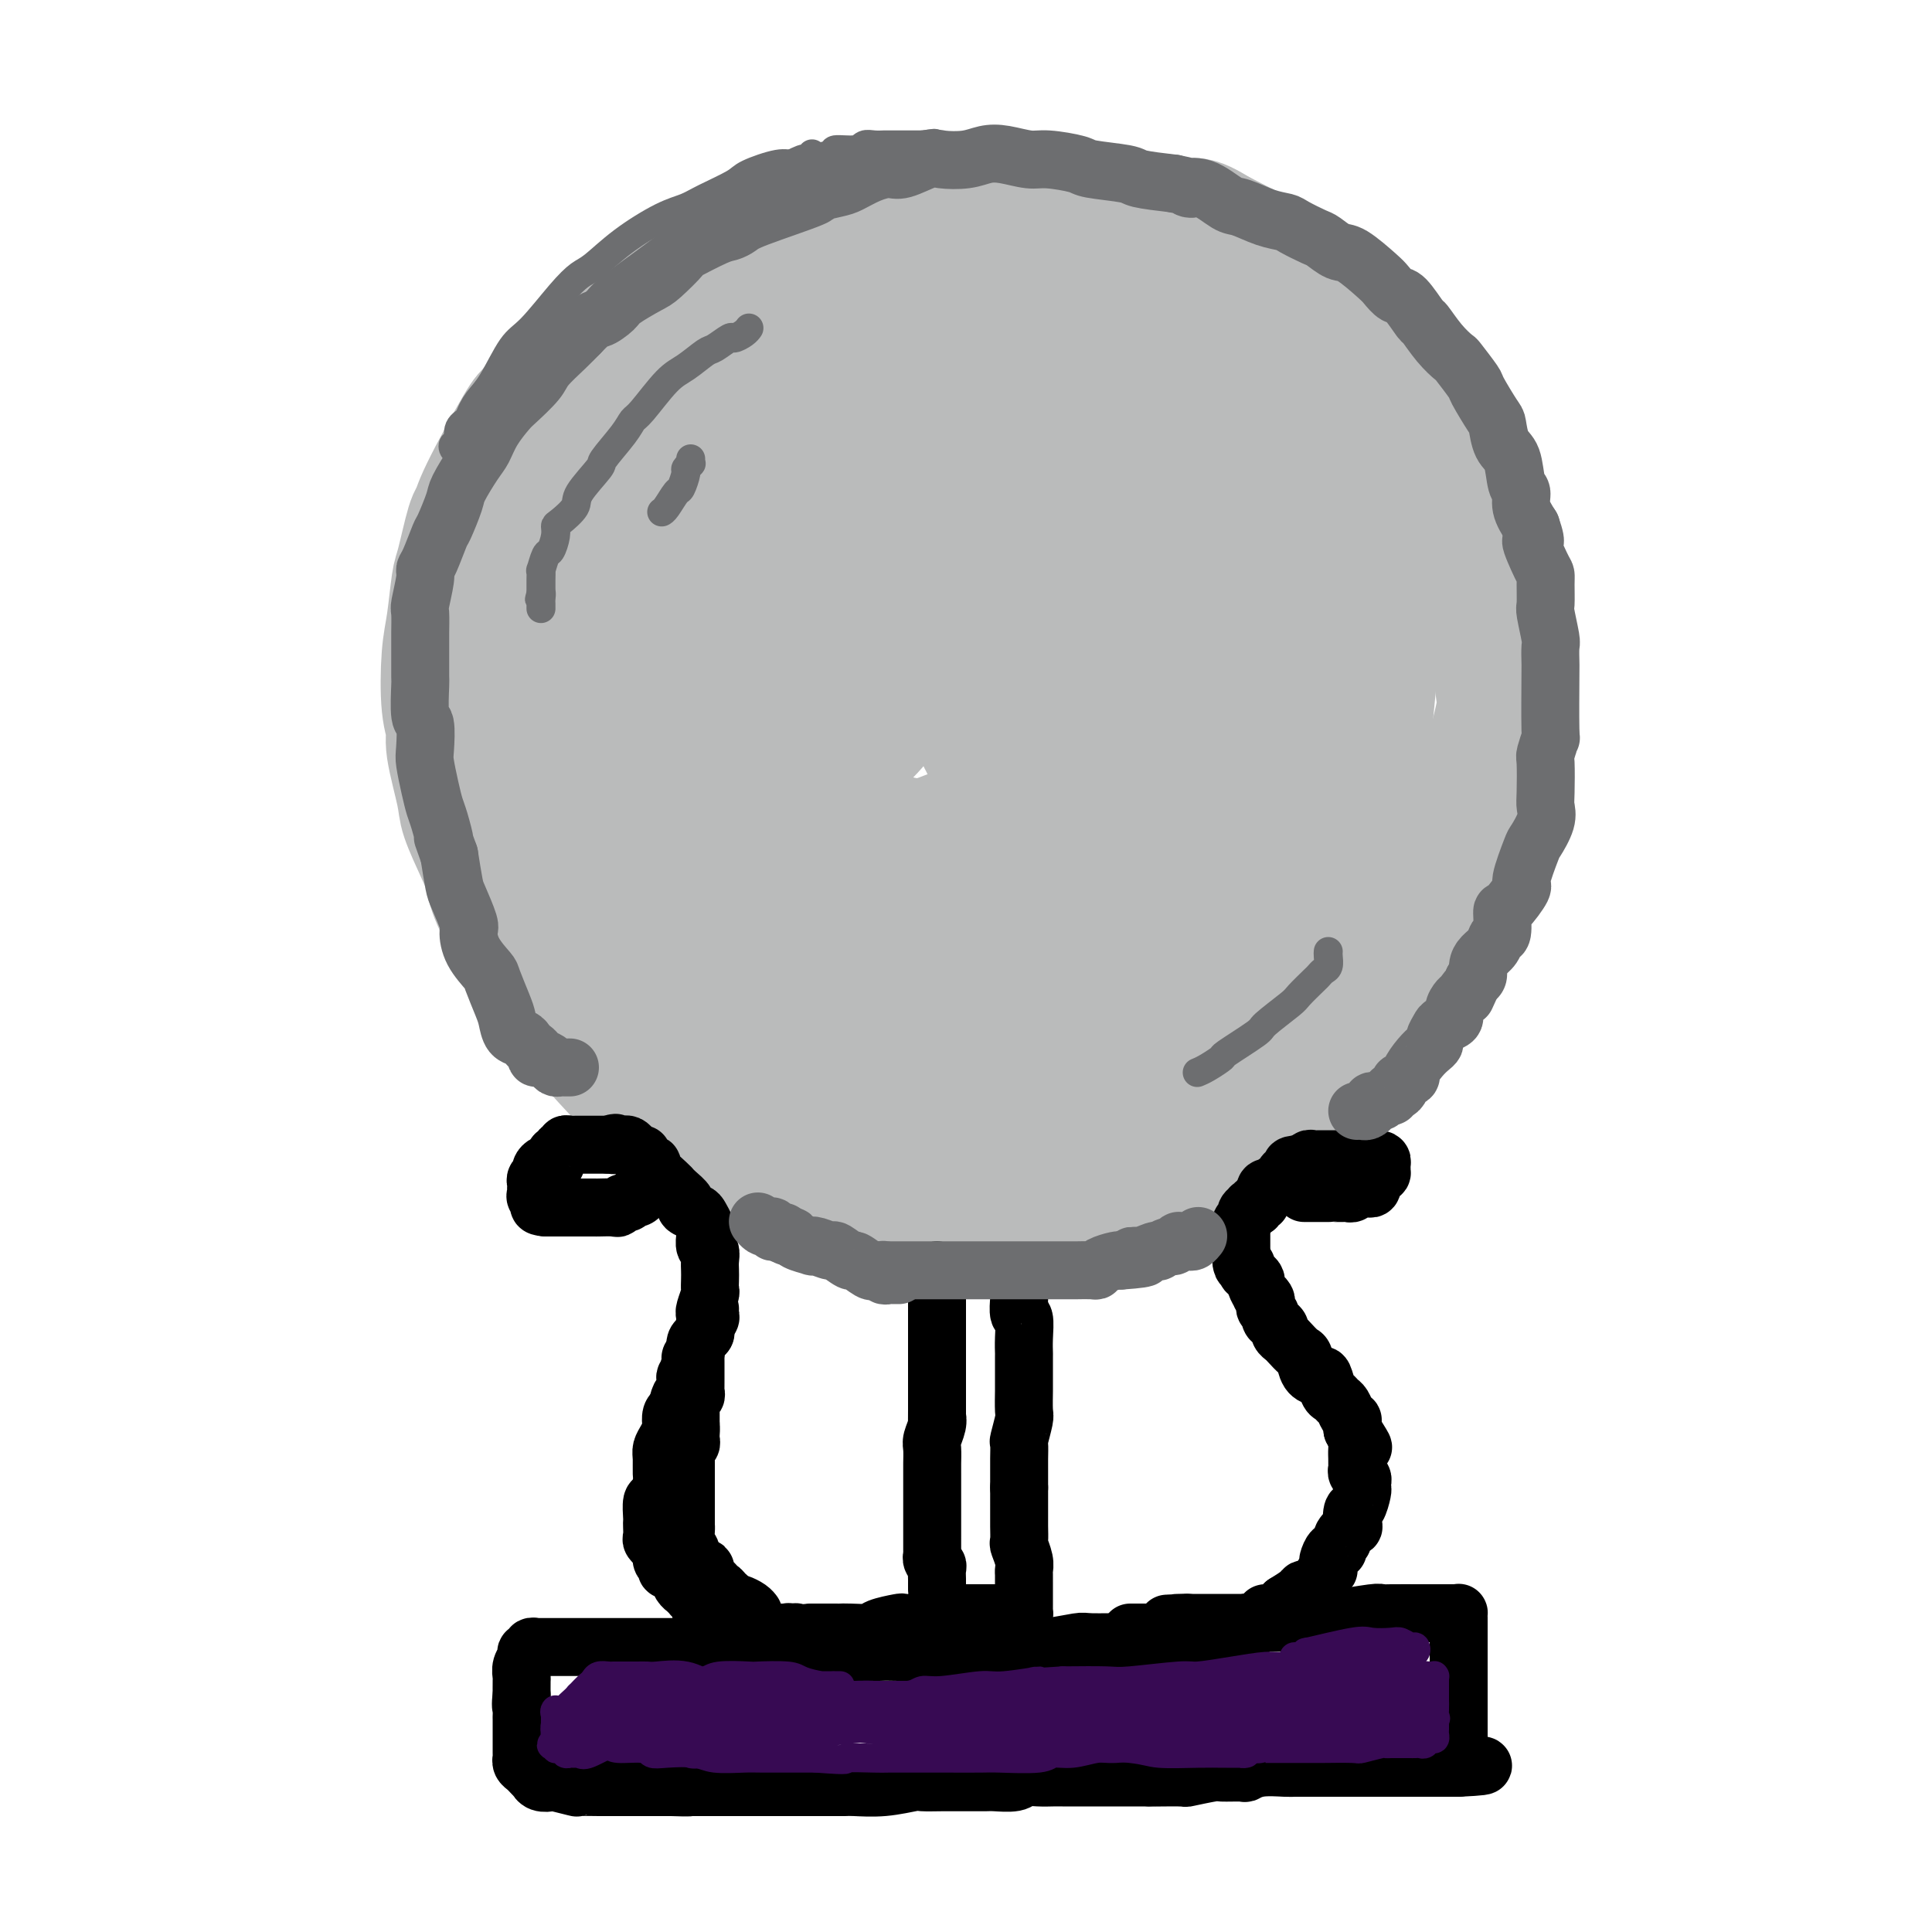 <svg viewBox='0 0 400 400' version='1.1' xmlns='http://www.w3.org/2000/svg' xmlns:xlink='http://www.w3.org/1999/xlink'><g fill='none' stroke='rgb(186,187,187)' stroke-width='28' stroke-linecap='round' stroke-linejoin='round'><path d='M189,53c-0.502,-0.085 -1.004,-0.170 -2,0c-0.996,0.170 -2.487,0.595 -4,1c-1.513,0.405 -3.047,0.791 -4,1c-0.953,0.209 -1.326,0.241 -4,1c-2.674,0.759 -7.649,2.243 -10,3c-2.351,0.757 -2.079,0.785 -5,2c-2.921,1.215 -9.035,3.615 -12,5c-2.965,1.385 -2.780,1.754 -5,4c-2.220,2.246 -6.844,6.369 -10,9c-3.156,2.631 -4.843,3.770 -6,5c-1.157,1.230 -1.784,2.551 -4,6c-2.216,3.449 -6.019,9.027 -8,12c-1.981,2.973 -2.138,3.341 -4,7c-1.862,3.659 -5.428,10.608 -7,14c-1.572,3.392 -1.151,3.225 -2,6c-0.849,2.775 -2.969,8.490 -4,12c-1.031,3.510 -0.975,4.814 -1,6c-0.025,1.186 -0.131,2.255 0,6c0.131,3.745 0.501,10.166 1,13c0.499,2.834 1.128,2.082 2,5c0.872,2.918 1.988,9.505 3,13c1.012,3.495 1.921,3.896 3,6c1.079,2.104 2.328,5.909 4,9c1.672,3.091 3.766,5.469 5,7c1.234,1.531 1.607,2.217 4,5c2.393,2.783 6.806,7.663 9,10c2.194,2.337 2.168,2.129 5,4c2.832,1.871 8.524,5.820 12,8c3.476,2.180 4.738,2.590 6,3'/><path d='M151,236c6.511,3.377 11.290,4.321 14,5c2.710,0.679 3.352,1.093 7,2c3.648,0.907 10.302,2.307 14,3c3.698,0.693 4.439,0.680 6,1c1.561,0.320 3.940,0.973 8,1c4.060,0.027 9.800,-0.571 13,-1c3.200,-0.429 3.860,-0.690 7,-1c3.140,-0.310 8.761,-0.669 12,-1c3.239,-0.331 4.097,-0.632 7,-2c2.903,-1.368 7.851,-3.801 11,-5c3.149,-1.199 4.498,-1.164 6,-2c1.502,-0.836 3.158,-2.544 6,-5c2.842,-2.456 6.871,-5.662 11,-10c4.129,-4.338 8.356,-9.810 11,-13c2.644,-3.190 3.703,-4.099 5,-6c1.297,-1.901 2.832,-4.792 5,-8c2.168,-3.208 4.971,-6.731 7,-11c2.029,-4.269 3.286,-9.284 4,-12c0.714,-2.716 0.884,-3.133 2,-7c1.116,-3.867 3.176,-11.183 4,-15c0.824,-3.817 0.411,-4.134 0,-8c-0.411,-3.866 -0.821,-11.280 -1,-15c-0.179,-3.720 -0.128,-3.746 -1,-7c-0.872,-3.254 -2.666,-9.735 -4,-14c-1.334,-4.265 -2.209,-6.312 -3,-8c-0.791,-1.688 -1.498,-3.015 -4,-7c-2.502,-3.985 -6.797,-10.629 -9,-14c-2.203,-3.371 -2.312,-3.471 -5,-6c-2.688,-2.529 -7.954,-7.489 -11,-10c-3.046,-2.511 -3.870,-2.575 -7,-4c-3.130,-1.425 -8.565,-4.213 -14,-7'/><path d='M252,49c-5.796,-3.535 -4.285,-1.871 -8,-2c-3.715,-0.129 -12.656,-2.050 -18,-3c-5.344,-0.950 -7.092,-0.927 -9,-1c-1.908,-0.073 -3.977,-0.241 -9,0c-5.023,0.241 -13.001,0.891 -17,1c-3.999,0.109 -4.019,-0.325 -8,1c-3.981,1.325 -11.923,4.407 -16,6c-4.077,1.593 -4.291,1.695 -7,3c-2.709,1.305 -7.915,3.812 -12,7c-4.085,3.188 -7.050,7.057 -9,9c-1.950,1.943 -2.885,1.961 -6,6c-3.115,4.039 -8.408,12.101 -11,16c-2.592,3.899 -2.481,3.637 -4,9c-1.519,5.363 -4.667,16.353 -6,22c-1.333,5.647 -0.851,5.952 -1,11c-0.149,5.048 -0.930,14.841 -1,21c-0.070,6.159 0.572,8.685 1,11c0.428,2.315 0.641,4.419 3,10c2.359,5.581 6.865,14.639 9,19c2.135,4.361 1.899,4.025 6,8c4.101,3.975 12.541,12.261 17,16c4.459,3.739 4.939,2.932 10,5c5.061,2.068 14.703,7.010 21,9c6.297,1.990 9.247,1.027 12,1c2.753,-0.027 5.307,0.882 12,0c6.693,-0.882 17.523,-3.556 23,-5c5.477,-1.444 5.600,-1.658 11,-5c5.400,-3.342 16.076,-9.813 21,-13c4.924,-3.187 4.095,-3.089 7,-8c2.905,-4.911 9.544,-14.832 13,-21c3.456,-6.168 3.728,-8.584 4,-11'/><path d='M280,171c4.016,-7.435 2.056,-6.023 2,-12c-0.056,-5.977 1.791,-19.343 2,-26c0.209,-6.657 -1.221,-6.605 -3,-10c-1.779,-3.395 -3.906,-10.236 -6,-16c-2.094,-5.764 -4.156,-10.453 -7,-15c-2.844,-4.547 -6.469,-8.954 -11,-13c-4.531,-4.046 -9.966,-7.730 -13,-10c-3.034,-2.270 -3.665,-3.126 -10,-5c-6.335,-1.874 -18.374,-4.768 -24,-6c-5.626,-1.232 -4.839,-0.804 -11,1c-6.161,1.804 -19.272,4.984 -26,7c-6.728,2.016 -7.075,2.869 -13,8c-5.925,5.131 -17.429,14.540 -24,21c-6.571,6.460 -8.208,9.973 -10,13c-1.792,3.027 -3.737,5.570 -7,13c-3.263,7.430 -7.842,19.746 -10,26c-2.158,6.254 -1.896,6.446 -1,13c0.896,6.554 2.425,19.470 3,26c0.575,6.530 0.197,6.676 4,11c3.803,4.324 11.788,12.827 17,17c5.212,4.173 7.651,4.015 10,5c2.349,0.985 4.609,3.113 13,3c8.391,-0.113 22.912,-2.468 31,-4c8.088,-1.532 9.742,-2.243 17,-7c7.258,-4.757 20.120,-13.560 27,-19c6.880,-5.440 7.777,-7.517 11,-12c3.223,-4.483 8.773,-11.373 12,-19c3.227,-7.627 4.133,-15.993 5,-21c0.867,-5.007 1.695,-6.656 1,-13c-0.695,-6.344 -2.913,-17.384 -5,-24c-2.087,-6.616 -4.044,-8.808 -6,-11'/><path d='M248,92c-4.412,-8.403 -9.941,-11.909 -13,-14c-3.059,-2.091 -3.649,-2.767 -9,-4c-5.351,-1.233 -15.462,-3.023 -22,-3c-6.538,0.023 -9.503,1.859 -13,3c-3.497,1.141 -7.525,1.588 -14,6c-6.475,4.412 -15.396,12.788 -20,17c-4.604,4.212 -4.891,4.258 -7,10c-2.109,5.742 -6.041,17.178 -8,23c-1.959,5.822 -1.947,6.029 -1,13c0.947,6.971 2.829,20.707 4,28c1.171,7.293 1.632,8.143 5,13c3.368,4.857 9.643,13.721 14,18c4.357,4.279 6.795,3.973 9,5c2.205,1.027 4.177,3.386 10,4c5.823,0.614 15.498,-0.517 21,-1c5.502,-0.483 6.833,-0.317 12,-5c5.167,-4.683 14.170,-14.216 19,-20c4.830,-5.784 5.486,-7.820 8,-14c2.514,-6.180 6.887,-16.504 9,-26c2.113,-9.496 1.965,-18.162 2,-24c0.035,-5.838 0.252,-8.847 -1,-15c-1.252,-6.153 -3.974,-15.450 -6,-20c-2.026,-4.550 -3.358,-4.352 -6,-6c-2.642,-1.648 -6.595,-5.143 -12,-6c-5.405,-0.857 -12.262,0.924 -16,1c-3.738,0.076 -4.355,-1.553 -13,5c-8.645,6.553 -25.316,21.289 -33,29c-7.684,7.711 -6.379,8.397 -7,11c-0.621,2.603 -3.167,7.124 -5,11c-1.833,3.876 -2.952,7.107 -3,13c-0.048,5.893 0.976,14.446 2,23'/><path d='M154,167c0.536,4.467 0.875,4.135 4,8c3.125,3.865 9.037,11.926 13,16c3.963,4.074 5.979,4.162 8,5c2.021,0.838 4.047,2.425 11,2c6.953,-0.425 18.833,-2.864 25,-4c6.167,-1.136 6.622,-0.969 12,-6c5.378,-5.031 15.679,-15.259 21,-21c5.321,-5.741 5.663,-6.997 8,-14c2.337,-7.003 6.669,-19.755 8,-28c1.331,-8.245 -0.338,-11.982 0,-15c0.338,-3.018 2.684,-5.315 -2,-14c-4.684,-8.685 -16.398,-23.757 -21,-30c-4.602,-6.243 -2.091,-3.656 -5,-4c-2.909,-0.344 -11.239,-3.619 -17,-5c-5.761,-1.381 -8.952,-0.868 -14,0c-5.048,0.868 -11.952,2.092 -19,5c-7.048,2.908 -14.240,7.502 -18,10c-3.760,2.498 -4.090,2.901 -8,9c-3.910,6.099 -11.401,17.892 -15,24c-3.599,6.108 -3.306,6.529 -4,13c-0.694,6.471 -2.374,18.992 -3,25c-0.626,6.008 -0.197,5.504 2,10c2.197,4.496 6.162,13.992 9,19c2.838,5.008 4.549,5.529 6,7c1.451,1.471 2.642,3.892 8,5c5.358,1.108 14.884,0.902 20,1c5.116,0.098 5.824,0.502 11,-3c5.176,-3.502 14.820,-10.908 20,-15c5.180,-4.092 5.895,-4.871 9,-11c3.105,-6.129 8.602,-17.608 11,-24c2.398,-6.392 1.699,-7.696 1,-9'/><path d='M235,123c2.410,-6.759 2.433,-7.157 0,-12c-2.433,-4.843 -7.324,-14.130 -10,-19c-2.676,-4.870 -3.139,-5.322 -8,-7c-4.861,-1.678 -14.121,-4.582 -19,-6c-4.879,-1.418 -5.377,-1.351 -12,1c-6.623,2.351 -19.372,6.986 -26,10c-6.628,3.014 -7.134,4.407 -9,6c-1.866,1.593 -5.093,3.384 -9,9c-3.907,5.616 -8.493,15.056 -11,20c-2.507,4.944 -2.935,5.393 -3,11c-0.065,5.607 0.234,16.372 1,22c0.766,5.628 1.998,6.118 4,9c2.002,2.882 4.772,8.157 9,12c4.228,3.843 9.913,6.253 13,8c3.087,1.747 3.574,2.832 10,3c6.426,0.168 18.789,-0.581 25,-1c6.211,-0.419 6.269,-0.507 12,-4c5.731,-3.493 17.134,-10.389 23,-14c5.866,-3.611 6.193,-3.937 9,-9c2.807,-5.063 8.093,-14.864 11,-20c2.907,-5.136 3.434,-5.607 3,-11c-0.434,-5.393 -1.829,-15.707 -3,-21c-1.171,-5.293 -2.117,-5.564 -3,-7c-0.883,-1.436 -1.703,-4.036 -6,-6c-4.297,-1.964 -12.070,-3.290 -16,-4c-3.930,-0.710 -4.015,-0.803 -9,2c-4.985,2.803 -14.869,8.502 -20,12c-5.131,3.498 -5.509,4.793 -9,11c-3.491,6.207 -10.094,17.325 -13,24c-2.906,6.675 -2.116,8.907 -2,12c0.116,3.093 -0.442,7.046 -1,11'/><path d='M166,165c0.484,7.726 3.194,15.541 5,20c1.806,4.459 2.709,5.562 5,8c2.291,2.438 5.971,6.212 11,8c5.029,1.788 11.408,1.590 18,1c6.592,-0.590 13.398,-1.572 20,-4c6.602,-2.428 13.002,-6.301 17,-9c3.998,-2.699 5.595,-4.225 9,-8c3.405,-3.775 8.618,-9.799 11,-13c2.382,-3.201 1.933,-3.579 2,-5c0.067,-1.421 0.649,-3.885 1,-5c0.351,-1.115 0.469,-0.881 -1,-1c-1.469,-0.119 -4.526,-0.591 -7,0c-2.474,0.591 -4.366,2.247 -6,3c-1.634,0.753 -3.012,0.604 -6,4c-2.988,3.396 -7.588,10.337 -10,14c-2.412,3.663 -2.637,4.048 -3,7c-0.363,2.952 -0.865,8.470 -1,11c-0.135,2.530 0.099,2.072 1,3c0.901,0.928 2.471,3.242 4,4c1.529,0.758 3.017,-0.042 4,0c0.983,0.042 1.461,0.925 4,-1c2.539,-1.925 7.138,-6.658 10,-9c2.862,-2.342 3.985,-2.294 6,-6c2.015,-3.706 4.920,-11.166 6,-15c1.080,-3.834 0.335,-4.042 0,-6c-0.335,-1.958 -0.260,-5.668 -1,-8c-0.740,-2.332 -2.295,-3.288 -3,-4c-0.705,-0.712 -0.560,-1.181 -2,-1c-1.440,0.181 -4.465,1.010 -7,2c-2.535,0.990 -4.582,2.140 -7,5c-2.418,2.860 -5.209,7.430 -8,12'/><path d='M238,172c-2.880,3.367 -2.580,3.286 -3,5c-0.420,1.714 -1.558,5.224 -2,7c-0.442,1.776 -0.186,1.819 0,2c0.186,0.181 0.303,0.499 1,0c0.697,-0.499 1.976,-1.814 3,-2c1.024,-0.186 1.795,0.757 4,-4c2.205,-4.757 5.844,-15.213 8,-21c2.156,-5.787 2.827,-6.905 3,-13c0.173,-6.095 -0.153,-17.168 -1,-23c-0.847,-5.832 -2.217,-6.423 -3,-8c-0.783,-1.577 -0.981,-4.138 -4,-6c-3.019,-1.862 -8.858,-3.023 -12,-4c-3.142,-0.977 -3.586,-1.769 -9,0c-5.414,1.769 -15.799,6.099 -21,9c-5.201,2.901 -5.218,4.373 -9,9c-3.782,4.627 -11.328,12.410 -15,17c-3.672,4.590 -3.471,5.988 -4,9c-0.529,3.012 -1.789,7.638 -2,11c-0.211,3.362 0.627,5.460 1,7c0.373,1.540 0.280,2.522 3,4c2.720,1.478 8.252,3.451 12,4c3.748,0.549 5.714,-0.326 10,-2c4.286,-1.674 10.894,-4.147 17,-8c6.106,-3.853 11.711,-9.085 15,-12c3.289,-2.915 4.264,-3.513 7,-8c2.736,-4.487 7.233,-12.865 9,-17c1.767,-4.135 0.802,-4.028 0,-6c-0.802,-1.972 -1.442,-6.023 -2,-8c-0.558,-1.977 -1.035,-1.878 -4,-2c-2.965,-0.122 -8.419,-0.463 -12,0c-3.581,0.463 -5.291,1.732 -7,3'/><path d='M221,115c-4.238,1.149 -5.334,2.520 -8,6c-2.666,3.480 -6.903,9.067 -9,12c-2.097,2.933 -2.054,3.210 -2,5c0.054,1.790 0.120,5.091 0,7c-0.120,1.909 -0.426,2.424 1,3c1.426,0.576 4.583,1.212 7,1c2.417,-0.212 4.096,-1.272 6,-2c1.904,-0.728 4.035,-1.123 8,-4c3.965,-2.877 9.764,-8.235 13,-11c3.236,-2.765 3.909,-2.935 5,-5c1.091,-2.065 2.599,-6.025 3,-8c0.401,-1.975 -0.306,-1.966 -1,-2c-0.694,-0.034 -1.377,-0.109 -3,0c-1.623,0.109 -4.187,0.404 -6,1c-1.813,0.596 -2.874,1.492 -7,5c-4.126,3.508 -11.317,9.627 -15,13c-3.683,3.373 -3.857,4.001 -5,6c-1.143,1.999 -3.255,5.370 -4,7c-0.745,1.630 -0.124,1.521 0,2c0.124,0.479 -0.248,1.548 0,2c0.248,0.452 1.117,0.288 2,0c0.883,-0.288 1.781,-0.700 4,-2c2.219,-1.300 5.759,-3.489 8,-5c2.241,-1.511 3.184,-2.344 4,-4c0.816,-1.656 1.505,-4.135 2,-6c0.495,-1.865 0.795,-3.116 -1,-4c-1.795,-0.884 -5.685,-1.400 -8,-2c-2.315,-0.600 -3.053,-1.285 -8,1c-4.947,2.285 -14.101,7.538 -19,11c-4.899,3.462 -5.543,5.132 -7,7c-1.457,1.868 -3.729,3.934 -6,6'/><path d='M175,155c-3.533,4.752 -5.867,10.131 -7,13c-1.133,2.869 -1.066,3.226 0,5c1.066,1.774 3.132,4.965 4,7c0.868,2.035 0.537,2.914 5,3c4.463,0.086 13.718,-0.621 20,-2c6.282,-1.379 9.591,-3.430 13,-5c3.409,-1.570 6.920,-2.658 14,-7c7.080,-4.342 17.730,-11.937 23,-16c5.270,-4.063 5.162,-4.593 8,-8c2.838,-3.407 8.624,-9.693 11,-13c2.376,-3.307 1.343,-3.637 1,-5c-0.343,-1.363 0.005,-3.759 0,-5c-0.005,-1.241 -0.364,-1.328 -1,-2c-0.636,-0.672 -1.548,-1.930 -4,-2c-2.452,-0.070 -6.444,1.049 -9,2c-2.556,0.951 -3.677,1.736 -5,3c-1.323,1.264 -2.848,3.009 -4,4c-1.152,0.991 -1.932,1.229 -2,2c-0.068,0.771 0.575,2.076 1,3c0.425,0.924 0.632,1.466 1,2c0.368,0.534 0.898,1.060 3,1c2.102,-0.060 5.776,-0.706 8,-1c2.224,-0.294 2.999,-0.236 5,-1c2.001,-0.764 5.230,-2.351 7,-3c1.770,-0.649 2.082,-0.359 3,-1c0.918,-0.641 2.441,-2.214 3,-3c0.559,-0.786 0.155,-0.785 0,-1c-0.155,-0.215 -0.062,-0.645 0,-1c0.062,-0.355 0.094,-0.634 0,-1c-0.094,-0.366 -0.312,-0.819 0,-1c0.312,-0.181 1.156,-0.091 2,0'/><path d='M275,122c0.481,-0.981 -0.815,0.067 0,0c0.815,-0.067 3.743,-1.250 5,-2c1.257,-0.750 0.844,-1.066 2,-2c1.156,-0.934 3.881,-2.487 5,-3c1.119,-0.513 0.632,0.014 1,-1c0.368,-1.014 1.589,-3.569 2,-5c0.411,-1.431 0.011,-1.739 0,-2c-0.011,-0.261 0.369,-0.476 0,-2c-0.369,-1.524 -1.485,-4.359 -2,-6c-0.515,-1.641 -0.430,-2.089 -1,-3c-0.570,-0.911 -1.797,-2.285 -3,-4c-1.203,-1.715 -2.382,-3.773 -3,-5c-0.618,-1.227 -0.675,-1.625 -1,-2c-0.325,-0.375 -0.919,-0.727 -2,-2c-1.081,-1.273 -2.650,-3.469 -4,-5c-1.350,-1.531 -2.480,-2.399 -3,-3c-0.520,-0.601 -0.428,-0.934 -2,-2c-1.572,-1.066 -4.808,-2.864 -6,-4c-1.192,-1.136 -0.341,-1.611 -2,-3c-1.659,-1.389 -5.830,-3.693 -8,-5c-2.170,-1.307 -2.340,-1.619 -3,-2c-0.660,-0.381 -1.811,-0.832 -4,-2c-2.189,-1.168 -5.418,-3.052 -7,-4c-1.582,-0.948 -1.517,-0.961 -4,-2c-2.483,-1.039 -7.513,-3.105 -10,-4c-2.487,-0.895 -2.432,-0.619 -5,-1c-2.568,-0.381 -7.760,-1.420 -10,-2c-2.240,-0.580 -1.528,-0.702 -4,-1c-2.472,-0.298 -8.127,-0.773 -11,-1c-2.873,-0.227 -2.964,-0.208 -4,0c-1.036,0.208 -3.018,0.604 -5,1'/><path d='M186,43c-7.880,-0.332 -8.079,0.837 -9,1c-0.921,0.163 -2.565,-0.681 -6,0c-3.435,0.681 -8.661,2.888 -11,4c-2.339,1.112 -1.789,1.128 -4,2c-2.211,0.872 -7.182,2.600 -10,4c-2.818,1.400 -3.484,2.474 -4,3c-0.516,0.526 -0.882,0.505 -3,2c-2.118,1.495 -5.986,4.507 -8,6c-2.014,1.493 -2.173,1.468 -4,3c-1.827,1.532 -5.323,4.623 -7,6c-1.677,1.377 -1.535,1.042 -3,3c-1.465,1.958 -4.538,6.209 -6,8c-1.462,1.791 -1.313,1.121 -3,4c-1.687,2.879 -5.212,9.308 -7,13c-1.788,3.692 -1.841,4.647 -2,5c-0.159,0.353 -0.424,0.105 -1,2c-0.576,1.895 -1.462,5.935 -2,8c-0.538,2.065 -0.728,2.156 -1,4c-0.272,1.844 -0.625,5.439 -1,8c-0.375,2.561 -0.773,4.086 -1,7c-0.227,2.914 -0.284,7.217 0,10c0.284,2.783 0.908,4.046 1,5c0.092,0.954 -0.350,1.600 0,4c0.350,2.400 1.492,6.556 2,9c0.508,2.444 0.384,3.176 1,5c0.616,1.824 1.973,4.740 3,7c1.027,2.260 1.723,3.865 2,5c0.277,1.135 0.136,1.799 1,4c0.864,2.201 2.733,5.939 4,8c1.267,2.061 1.934,2.446 3,4c1.066,1.554 2.533,4.277 4,7'/><path d='M114,204c2.018,3.202 1.564,1.706 3,3c1.436,1.294 4.762,5.378 6,7c1.238,1.622 0.388,0.781 2,2c1.612,1.219 5.686,4.497 8,6c2.314,1.503 2.868,1.231 4,2c1.132,0.769 2.844,2.578 5,4c2.156,1.422 4.758,2.457 6,3c1.242,0.543 1.125,0.594 3,1c1.875,0.406 5.741,1.168 9,2c3.259,0.832 5.912,1.735 8,2c2.088,0.265 3.611,-0.109 5,0c1.389,0.109 2.646,0.702 4,1c1.354,0.298 2.807,0.301 5,0c2.193,-0.301 5.126,-0.906 7,-1c1.874,-0.094 2.689,0.325 4,0c1.311,-0.325 3.119,-1.392 5,-2c1.881,-0.608 3.834,-0.758 6,-1c2.166,-0.242 4.546,-0.576 6,-1c1.454,-0.424 1.984,-0.937 3,-1c1.016,-0.063 2.520,0.323 4,0c1.480,-0.323 2.937,-1.356 4,-2c1.063,-0.644 1.732,-0.898 2,-1c0.268,-0.102 0.134,-0.051 0,0'/></g>
<g fill='none' stroke='rgb(0,0,0)' stroke-width='12' stroke-linecap='round' stroke-linejoin='round'><path d='M135,245c0.081,0.455 0.162,0.911 0,1c-0.162,0.089 -0.568,-0.187 -1,0c-0.432,0.187 -0.889,0.839 -1,1c-0.111,0.161 0.125,-0.168 0,0c-0.125,0.168 -0.611,0.833 -1,1c-0.389,0.167 -0.679,-0.166 -1,0c-0.321,0.166 -0.671,0.829 -1,1c-0.329,0.171 -0.635,-0.150 -1,0c-0.365,0.150 -0.789,0.772 -1,1c-0.211,0.228 -0.207,0.061 -1,0c-0.793,-0.061 -2.381,-0.016 -3,0c-0.619,0.016 -0.270,0.004 -1,0c-0.730,-0.004 -2.539,-0.001 -3,0c-0.461,0.001 0.427,0.000 0,0c-0.427,-0.000 -2.170,-0.000 -3,0c-0.830,0.000 -0.747,0.000 -1,0c-0.253,-0.000 -0.841,-0.000 -1,0c-0.159,0.000 0.111,0.000 0,0c-0.111,-0.000 -0.603,-0.000 -1,0c-0.397,0.000 -0.698,0.000 -1,0'/><path d='M113,250c-2.332,-0.177 -1.161,-0.621 -1,-1c0.161,-0.379 -0.689,-0.693 -1,-1c-0.311,-0.307 -0.084,-0.607 0,-1c0.084,-0.393 0.027,-0.879 0,-1c-0.027,-0.121 -0.022,0.122 0,0c0.022,-0.122 0.061,-0.611 0,-1c-0.061,-0.389 -0.223,-0.679 0,-1c0.223,-0.321 0.829,-0.675 1,-1c0.171,-0.325 -0.094,-0.622 0,-1c0.094,-0.378 0.547,-0.836 1,-1c0.453,-0.164 0.905,-0.034 1,0c0.095,0.034 -0.167,-0.028 0,0c0.167,0.028 0.762,0.147 1,0c0.238,-0.147 0.120,-0.560 0,-1c-0.120,-0.440 -0.243,-0.906 0,-1c0.243,-0.094 0.853,0.185 1,0c0.147,-0.185 -0.168,-0.834 0,-1c0.168,-0.166 0.818,0.152 1,0c0.182,-0.152 -0.106,-0.773 0,-1c0.106,-0.227 0.604,-0.061 1,0c0.396,0.061 0.688,0.016 1,0c0.312,-0.016 0.642,-0.004 1,0c0.358,0.004 0.742,0.001 1,0c0.258,-0.001 0.389,-0.000 1,0c0.611,0.000 1.703,0.000 2,0c0.297,-0.000 -0.201,-0.000 0,0c0.201,0.000 1.100,0.000 2,0'/><path d='M126,237c2.344,-0.773 1.206,-0.204 1,0c-0.206,0.204 0.522,0.045 1,0c0.478,-0.045 0.707,0.026 1,0c0.293,-0.026 0.651,-0.148 1,0c0.349,0.148 0.690,0.565 1,1c0.310,0.435 0.588,0.888 1,1c0.412,0.112 0.958,-0.117 1,0c0.042,0.117 -0.419,0.582 0,1c0.419,0.418 1.720,0.791 2,1c0.280,0.209 -0.459,0.254 0,1c0.459,0.746 2.117,2.193 3,3c0.883,0.807 0.991,0.976 1,1c0.009,0.024 -0.082,-0.095 0,0c0.082,0.095 0.336,0.406 1,1c0.664,0.594 1.737,1.472 2,2c0.263,0.528 -0.283,0.705 0,1c0.283,0.295 1.397,0.708 2,1c0.603,0.292 0.697,0.463 1,1c0.303,0.537 0.817,1.438 1,2c0.183,0.562 0.035,0.783 0,1c-0.035,0.217 0.043,0.428 0,1c-0.043,0.572 -0.208,1.504 0,2c0.208,0.496 0.787,0.557 1,1c0.213,0.443 0.058,1.268 0,2c-0.058,0.732 -0.019,1.369 0,2c0.019,0.631 0.019,1.255 0,2c-0.019,0.745 -0.057,1.612 0,2c0.057,0.388 0.208,0.297 0,1c-0.208,0.703 -0.774,2.201 -1,3c-0.226,0.799 -0.113,0.900 0,1'/><path d='M146,272c-0.012,3.417 -0.042,2.961 0,3c0.042,0.039 0.155,0.574 0,1c-0.155,0.426 -0.577,0.744 -1,1c-0.423,0.256 -0.845,0.450 -1,1c-0.155,0.550 -0.041,1.457 0,2c0.041,0.543 0.011,0.723 0,1c-0.011,0.277 -0.003,0.652 0,1c0.003,0.348 0.001,0.671 0,1c-0.001,0.329 -0.001,0.665 0,1c0.001,0.335 0.001,0.668 0,1c-0.001,0.332 -0.004,0.662 0,1c0.004,0.338 0.015,0.683 0,1c-0.015,0.317 -0.057,0.606 0,1c0.057,0.394 0.211,0.893 0,1c-0.211,0.107 -0.789,-0.179 -1,0c-0.211,0.179 -0.057,0.821 0,1c0.057,0.179 0.015,-0.106 0,0c-0.015,0.106 -0.004,0.602 0,1c0.004,0.398 0.001,0.698 0,1c-0.001,0.302 -0.000,0.607 0,1c0.000,0.393 0.000,0.875 0,1c-0.000,0.125 -0.000,-0.107 0,0c0.000,0.107 0.000,0.554 0,1'/><path d='M143,295c-0.464,3.741 -0.123,1.595 0,1c0.123,-0.595 0.029,0.362 0,1c-0.029,0.638 0.006,0.959 0,1c-0.006,0.041 -0.054,-0.196 0,0c0.054,0.196 0.211,0.826 0,1c-0.211,0.174 -0.789,-0.107 -1,0c-0.211,0.107 -0.057,0.601 0,1c0.057,0.399 0.015,0.702 0,1c-0.015,0.298 -0.004,0.590 0,1c0.004,0.410 0.001,0.937 0,1c-0.001,0.063 -0.000,-0.339 0,0c0.000,0.339 0.000,1.418 0,2c-0.000,0.582 -0.000,0.665 0,1c0.000,0.335 0.000,0.920 0,1c-0.000,0.080 0.000,-0.347 0,0c-0.000,0.347 -0.000,1.467 0,2c0.000,0.533 0.000,0.480 0,1c-0.000,0.520 -0.000,1.614 0,2c0.000,0.386 0.000,0.066 0,0c-0.000,-0.066 -0.001,0.123 0,1c0.001,0.877 0.004,2.444 0,3c-0.004,0.556 -0.016,0.103 0,0c0.016,-0.103 0.060,0.144 0,1c-0.060,0.856 -0.222,2.322 0,3c0.222,0.678 0.829,0.567 1,1c0.171,0.433 -0.094,1.409 0,2c0.094,0.591 0.547,0.795 1,1'/><path d='M144,324c0.641,4.680 1.744,1.880 2,1c0.256,-0.880 -0.335,0.160 0,1c0.335,0.840 1.596,1.482 2,2c0.404,0.518 -0.050,0.913 0,1c0.050,0.087 0.605,-0.134 1,0c0.395,0.134 0.630,0.624 1,1c0.370,0.376 0.876,0.640 1,1c0.124,0.360 -0.135,0.818 0,1c0.135,0.182 0.663,0.087 1,0c0.337,-0.087 0.482,-0.168 1,0c0.518,0.168 1.409,0.584 2,1c0.591,0.416 0.883,0.833 1,1c0.117,0.167 0.058,0.083 0,0'/><path d='M270,247c0.449,-0.000 0.899,-0.000 1,0c0.101,0.000 -0.145,0.000 0,0c0.145,-0.000 0.682,-0.000 1,0c0.318,0.000 0.418,0.000 1,0c0.582,-0.000 1.648,-0.000 2,0c0.352,0.000 -0.008,0.001 0,0c0.008,-0.001 0.383,-0.004 1,0c0.617,0.004 1.475,0.015 2,0c0.525,-0.015 0.718,-0.057 1,0c0.282,0.057 0.654,0.212 1,0c0.346,-0.212 0.667,-0.793 1,-1c0.333,-0.207 0.676,-0.041 1,0c0.324,0.041 0.627,-0.044 1,0c0.373,0.044 0.817,0.218 1,0c0.183,-0.218 0.105,-0.828 0,-1c-0.105,-0.172 -0.238,0.095 0,0c0.238,-0.095 0.849,-0.551 1,-1c0.151,-0.449 -0.156,-0.891 0,-1c0.156,-0.109 0.774,0.115 1,0c0.226,-0.115 0.061,-0.569 0,-1c-0.061,-0.431 -0.017,-0.837 0,-1c0.017,-0.163 0.009,-0.081 0,0'/><path d='M286,241c0.456,-1.000 -0.403,-1.000 -1,-1c-0.597,-0.000 -0.934,-0.000 -1,0c-0.066,0.000 0.137,0.000 0,0c-0.137,-0.000 -0.613,-0.000 -1,0c-0.387,0.000 -0.685,0.000 -1,0c-0.315,-0.000 -0.647,-0.000 -1,0c-0.353,0.000 -0.725,0.000 -1,0c-0.275,-0.000 -0.451,-0.000 -1,0c-0.549,0.000 -1.471,0.000 -2,0c-0.529,-0.000 -0.667,-0.000 -1,0c-0.333,0.000 -0.863,0.000 -1,0c-0.137,-0.000 0.117,-0.001 0,0c-0.117,0.001 -0.605,0.004 -1,0c-0.395,-0.004 -0.697,-0.015 -1,0c-0.303,0.015 -0.606,0.057 -1,0c-0.394,-0.057 -0.879,-0.211 -1,0c-0.121,0.211 0.121,0.788 0,1c-0.121,0.212 -0.606,0.061 -1,0c-0.394,-0.061 -0.697,-0.030 -1,0'/><path d='M269,241c-2.813,0.163 -1.345,0.569 -1,1c0.345,0.431 -0.433,0.885 -1,1c-0.567,0.115 -0.922,-0.109 -1,0c-0.078,0.109 0.120,0.551 0,1c-0.120,0.449 -0.558,0.904 -1,1c-0.442,0.096 -0.889,-0.166 -1,0c-0.111,0.166 0.115,0.762 0,1c-0.115,0.238 -0.571,0.119 -1,0c-0.429,-0.119 -0.832,-0.238 -1,0c-0.168,0.238 -0.102,0.833 0,1c0.102,0.167 0.239,-0.095 0,0c-0.239,0.095 -0.853,0.548 -1,1c-0.147,0.452 0.172,0.905 0,1c-0.172,0.095 -0.835,-0.168 -1,0c-0.165,0.168 0.167,0.766 0,1c-0.167,0.234 -0.833,0.104 -1,0c-0.167,-0.104 0.166,-0.183 0,0c-0.166,0.183 -0.829,0.627 -1,1c-0.171,0.373 0.150,0.673 0,1c-0.150,0.327 -0.772,0.679 -1,1c-0.228,0.321 -0.061,0.609 0,1c0.061,0.391 0.016,0.883 0,1c-0.016,0.117 -0.004,-0.141 0,0c0.004,0.141 0.001,0.682 0,1c-0.001,0.318 -0.000,0.414 0,1c0.000,0.586 0.000,1.662 0,2c-0.000,0.338 -0.000,-0.063 0,0c0.000,0.063 0.000,0.589 0,1c-0.000,0.411 -0.000,0.705 0,1'/><path d='M257,261c0.083,1.725 0.792,1.038 1,1c0.208,-0.038 -0.084,0.572 0,1c0.084,0.428 0.543,0.674 1,1c0.457,0.326 0.911,0.731 1,1c0.089,0.269 -0.186,0.401 0,1c0.186,0.599 0.833,1.666 1,2c0.167,0.334 -0.148,-0.065 0,0c0.148,0.065 0.757,0.595 1,1c0.243,0.405 0.120,0.686 0,1c-0.120,0.314 -0.238,0.662 0,1c0.238,0.338 0.834,0.668 1,1c0.166,0.332 -0.096,0.667 0,1c0.096,0.333 0.549,0.666 1,1c0.451,0.334 0.898,0.671 1,1c0.102,0.329 -0.141,0.649 0,1c0.141,0.351 0.667,0.731 1,1c0.333,0.269 0.474,0.427 1,1c0.526,0.573 1.436,1.562 2,2c0.564,0.438 0.781,0.324 1,1c0.219,0.676 0.440,2.142 1,3c0.560,0.858 1.459,1.109 2,1c0.541,-0.109 0.722,-0.577 1,0c0.278,0.577 0.652,2.200 1,3c0.348,0.800 0.672,0.779 1,1c0.328,0.221 0.662,0.685 1,1c0.338,0.315 0.679,0.480 1,1c0.321,0.520 0.622,1.396 1,2c0.378,0.604 0.833,0.935 1,1c0.167,0.065 0.045,-0.136 0,0c-0.045,0.136 -0.013,0.610 0,1c0.013,0.390 0.006,0.695 0,1'/><path d='M280,296c3.785,5.892 1.746,3.123 1,2c-0.746,-1.123 -0.200,-0.599 0,0c0.200,0.599 0.052,1.274 0,2c-0.052,0.726 -0.010,1.504 0,2c0.010,0.496 -0.011,0.710 0,1c0.011,0.290 0.055,0.656 0,1c-0.055,0.344 -0.210,0.667 0,1c0.210,0.333 0.786,0.675 1,1c0.214,0.325 0.068,0.634 0,1c-0.068,0.366 -0.057,0.789 0,1c0.057,0.211 0.161,0.209 0,1c-0.161,0.791 -0.587,2.376 -1,3c-0.413,0.624 -0.814,0.286 -1,1c-0.186,0.714 -0.159,2.481 0,3c0.159,0.519 0.450,-0.211 0,0c-0.450,0.211 -1.640,1.361 -2,2c-0.360,0.639 0.110,0.766 0,1c-0.110,0.234 -0.800,0.573 -1,1c-0.200,0.427 0.090,0.941 0,1c-0.090,0.059 -0.559,-0.339 -1,0c-0.441,0.339 -0.853,1.413 -1,2c-0.147,0.587 -0.027,0.686 0,1c0.027,0.314 -0.038,0.845 0,1c0.038,0.155 0.179,-0.064 0,0c-0.179,0.064 -0.676,0.412 -1,1c-0.324,0.588 -0.473,1.417 -1,2c-0.527,0.583 -1.430,0.919 -2,1c-0.570,0.081 -0.807,-0.094 -1,0c-0.193,0.094 -0.341,0.455 -1,1c-0.659,0.545 -1.830,1.272 -3,2'/><path d='M266,332c-2.005,2.638 -0.016,1.232 0,1c0.016,-0.232 -1.941,0.711 -3,1c-1.059,0.289 -1.219,-0.077 -1,0c0.219,0.077 0.815,0.595 0,1c-0.815,0.405 -3.043,0.697 -4,1c-0.957,0.303 -0.642,0.617 -1,1c-0.358,0.383 -1.389,0.835 -2,1c-0.611,0.165 -0.802,0.044 -1,0c-0.198,-0.044 -0.405,-0.012 -1,0c-0.595,0.012 -1.579,0.003 -2,0c-0.421,-0.003 -0.278,-0.001 -1,0c-0.722,0.001 -2.309,0.000 -3,0c-0.691,-0.000 -0.486,-0.000 -1,0c-0.514,0.000 -1.748,0.000 -2,0c-0.252,-0.000 0.477,-0.000 0,0c-0.477,0.000 -2.160,0.000 -3,0c-0.840,-0.000 -0.837,-0.000 -1,0c-0.163,0.000 -0.492,0.000 -1,0c-0.508,-0.000 -1.194,-0.000 -2,0c-0.806,0.000 -1.731,0.000 -2,0c-0.269,-0.000 0.120,-0.000 0,0c-0.120,0.000 -0.749,0.000 -1,0c-0.251,-0.000 -0.126,-0.000 0,0'/><path d='M160,338c0.089,0.000 0.179,0.000 0,0c-0.179,-0.000 -0.625,-0.000 -1,0c-0.375,0.000 -0.678,0.000 -1,0c-0.322,-0.000 -0.664,-0.000 -1,0c-0.336,0.000 -0.667,0.001 -1,0c-0.333,-0.001 -0.667,-0.003 -1,0c-0.333,0.003 -0.666,0.012 -1,0c-0.334,-0.012 -0.668,-0.044 -1,0c-0.332,0.044 -0.661,0.166 -1,0c-0.339,-0.166 -0.687,-0.619 -1,-1c-0.313,-0.381 -0.589,-0.690 -1,-1c-0.411,-0.310 -0.957,-0.622 -1,-1c-0.043,-0.378 0.416,-0.822 0,-1c-0.416,-0.178 -1.708,-0.089 -3,0'/><path d='M146,334c-2.056,-0.736 -0.196,-0.575 0,-1c0.196,-0.425 -1.271,-1.436 -2,-2c-0.729,-0.564 -0.720,-0.679 -1,-1c-0.280,-0.321 -0.850,-0.846 -1,-1c-0.150,-0.154 0.118,0.064 0,0c-0.118,-0.064 -0.624,-0.408 -1,-1c-0.376,-0.592 -0.621,-1.430 -1,-2c-0.379,-0.570 -0.890,-0.873 -1,-1c-0.110,-0.127 0.182,-0.079 0,0c-0.182,0.079 -0.837,0.189 -1,0c-0.163,-0.189 0.168,-0.677 0,-1c-0.168,-0.323 -0.833,-0.482 -1,-1c-0.167,-0.518 0.166,-1.395 0,-2c-0.166,-0.605 -0.829,-0.939 -1,-1c-0.171,-0.061 0.150,0.152 0,0c-0.150,-0.152 -0.772,-0.668 -1,-1c-0.228,-0.332 -0.062,-0.478 0,-1c0.062,-0.522 0.019,-1.419 0,-2c-0.019,-0.581 -0.015,-0.845 0,-1c0.015,-0.155 0.043,-0.200 0,-1c-0.043,-0.800 -0.155,-2.353 0,-3c0.155,-0.647 0.577,-0.386 1,-1c0.423,-0.614 0.848,-2.104 1,-3c0.152,-0.896 0.030,-1.200 0,-2c-0.030,-0.800 0.031,-2.097 0,-3c-0.031,-0.903 -0.153,-1.411 0,-2c0.153,-0.589 0.580,-1.257 1,-2c0.420,-0.743 0.834,-1.560 1,-2c0.166,-0.440 0.083,-0.503 0,-1c-0.083,-0.497 -0.167,-1.428 0,-2c0.167,-0.572 0.583,-0.786 1,-1'/><path d='M140,292c1.016,-4.592 1.056,-2.573 1,-2c-0.056,0.573 -0.207,-0.302 0,-1c0.207,-0.698 0.772,-1.219 1,-2c0.228,-0.781 0.118,-1.820 0,-2c-0.118,-0.180 -0.242,0.500 0,0c0.242,-0.500 0.852,-2.179 1,-3c0.148,-0.821 -0.167,-0.784 0,-1c0.167,-0.216 0.815,-0.684 1,-1c0.185,-0.316 -0.094,-0.480 0,-1c0.094,-0.520 0.560,-1.396 1,-2c0.440,-0.604 0.854,-0.935 1,-1c0.146,-0.065 0.025,0.138 0,0c-0.025,-0.138 0.046,-0.615 0,-1c-0.046,-0.385 -0.208,-0.678 0,-1c0.208,-0.322 0.788,-0.674 1,-1c0.212,-0.326 0.057,-0.626 0,-1c-0.057,-0.374 -0.016,-0.821 0,-1c0.016,-0.179 0.008,-0.089 0,0'/><path d='M194,263c0.000,0.098 0.000,0.197 0,1c0.000,0.803 0.000,2.312 0,3c0.000,0.688 0.000,0.556 0,1c-0.000,0.444 0.000,1.465 0,2c0.000,0.535 0.000,0.584 0,1c0.000,0.416 0.000,1.200 0,2c0.000,0.800 0.000,1.618 0,2c0.000,0.382 0.000,0.329 0,1c0.000,0.671 0.000,2.067 0,3c0.000,0.933 0.000,1.404 0,2c0.000,0.596 0.000,1.317 0,2c0.000,0.683 0.000,1.327 0,2c0.000,0.673 0.000,1.373 0,2c0.000,0.627 0.000,1.179 0,2c0.000,0.821 0.000,1.910 0,3'/><path d='M194,292c-0.016,4.922 -0.057,2.726 0,2c0.057,-0.726 0.211,0.017 0,1c-0.211,0.983 -0.789,2.206 -1,3c-0.211,0.794 -0.057,1.158 0,2c0.057,0.842 0.015,2.162 0,3c-0.015,0.838 -0.004,1.193 0,2c0.004,0.807 0.001,2.064 0,3c-0.001,0.936 -0.000,1.551 0,2c0.000,0.449 0.000,0.732 0,2c-0.000,1.268 -0.001,3.519 0,4c0.001,0.481 0.004,-0.810 0,0c-0.004,0.810 -0.015,3.722 0,5c0.015,1.278 0.057,0.924 0,1c-0.057,0.076 -0.211,0.583 0,1c0.211,0.417 0.789,0.742 1,1c0.211,0.258 0.057,0.447 0,1c-0.057,0.553 -0.015,1.469 0,2c0.015,0.531 0.004,0.679 0,1c-0.004,0.321 -0.001,0.817 0,1c0.001,0.183 0.000,0.052 0,0c-0.000,-0.052 -0.000,-0.026 0,0'/><path d='M211,266c-0.001,0.308 -0.001,0.615 0,1c0.001,0.385 0.004,0.846 0,1c-0.004,0.154 -0.015,0.001 0,0c0.015,-0.001 0.057,0.151 0,1c-0.057,0.849 -0.211,2.394 0,3c0.211,0.606 0.789,0.271 1,1c0.211,0.729 0.057,2.521 0,4c-0.057,1.479 -0.015,2.645 0,3c0.015,0.355 0.005,-0.101 0,1c-0.005,1.101 -0.005,3.760 0,5c0.005,1.240 0.015,1.062 0,2c-0.015,0.938 -0.057,2.993 0,4c0.057,1.007 0.211,0.966 0,2c-0.211,1.034 -0.789,3.145 -1,4c-0.211,0.855 -0.057,0.456 0,1c0.057,0.544 0.015,2.032 0,3c-0.015,0.968 -0.004,1.414 0,2c0.004,0.586 0.001,1.310 0,2c-0.001,0.690 -0.001,1.345 0,2'/><path d='M211,308c0.000,6.856 0.000,2.997 0,2c-0.000,-0.997 -0.001,0.869 0,2c0.001,1.131 0.004,1.528 0,2c-0.004,0.472 -0.015,1.019 0,2c0.015,0.981 0.057,2.394 0,3c-0.057,0.606 -0.211,0.404 0,1c0.211,0.596 0.789,1.991 1,3c0.211,1.009 0.057,1.632 0,2c-0.057,0.368 -0.015,0.480 0,1c0.015,0.520 0.004,1.449 0,2c-0.004,0.551 -0.001,0.725 0,1c0.001,0.275 0.000,0.652 0,1c-0.000,0.348 0.001,0.668 0,1c-0.001,0.332 -0.003,0.677 0,1c0.003,0.323 0.011,0.623 0,1c-0.011,0.377 -0.041,0.832 0,1c0.041,0.168 0.155,0.048 0,0c-0.155,-0.048 -0.577,-0.024 -1,0'/><path d='M211,334c-0.183,4.022 -0.641,1.078 -1,0c-0.359,-1.078 -0.620,-0.289 -1,0c-0.380,0.289 -0.880,0.077 -1,0c-0.120,-0.077 0.142,-0.021 0,0c-0.142,0.021 -0.686,0.006 -1,0c-0.314,-0.006 -0.398,-0.001 -1,0c-0.602,0.001 -1.721,0.000 -2,0c-0.279,-0.000 0.281,-0.000 0,0c-0.281,0.000 -1.402,0.000 -2,0c-0.598,-0.000 -0.674,-0.001 -1,0c-0.326,0.001 -0.903,0.004 -1,0c-0.097,-0.004 0.284,-0.016 0,0c-0.284,0.016 -1.234,0.061 -2,0c-0.766,-0.061 -1.347,-0.226 -2,0c-0.653,0.226 -1.376,0.845 -2,1c-0.624,0.155 -1.148,-0.152 -2,0c-0.852,0.152 -2.032,0.762 -3,1c-0.968,0.238 -1.722,0.102 -2,0c-0.278,-0.102 -0.078,-0.171 -1,0c-0.922,0.171 -2.965,0.582 -4,1c-1.035,0.418 -1.062,0.844 -2,1c-0.938,0.156 -2.787,0.042 -4,0c-1.213,-0.042 -1.789,-0.011 -2,0c-0.211,0.011 -0.057,0.003 -1,0c-0.943,-0.003 -2.984,-0.001 -4,0c-1.016,0.001 -1.008,0.000 -1,0'/><path d='M168,338c-7.605,0.619 -5.116,0.166 -4,0c1.116,-0.166 0.860,-0.044 0,0c-0.860,0.044 -2.324,0.012 -3,0c-0.676,-0.012 -0.564,-0.003 -1,0c-0.436,0.003 -1.420,0.001 -2,0c-0.580,-0.001 -0.755,-0.000 -1,0c-0.245,0.000 -0.561,0.000 -1,0c-0.439,-0.000 -1.003,-0.000 -1,0c0.003,0.000 0.573,0.000 1,0c0.427,-0.000 0.712,-0.001 1,0c0.288,0.001 0.580,0.004 1,0c0.420,-0.004 0.967,-0.016 2,0c1.033,0.016 2.552,0.060 3,0c0.448,-0.060 -0.174,-0.222 1,0c1.174,0.222 4.146,0.830 6,1c1.854,0.170 2.591,-0.098 3,0c0.409,0.098 0.489,0.562 2,1c1.511,0.438 4.454,0.848 6,1c1.546,0.152 1.696,0.044 3,0c1.304,-0.044 3.764,-0.026 5,0c1.236,0.026 1.249,0.060 2,0c0.751,-0.060 2.239,-0.212 4,0c1.761,0.212 3.795,0.789 5,1c1.205,0.211 1.581,0.057 3,0c1.419,-0.057 3.882,-0.015 5,0c1.118,0.015 0.891,0.004 2,0c1.109,-0.004 3.555,-0.002 6,0'/><path d='M216,342c9.769,0.623 3.692,0.182 2,0c-1.692,-0.182 1.002,-0.104 3,0c1.998,0.104 3.302,0.234 4,0c0.698,-0.234 0.792,-0.833 2,-1c1.208,-0.167 3.530,0.099 5,0c1.470,-0.099 2.086,-0.562 3,-1c0.914,-0.438 2.124,-0.849 3,-1c0.876,-0.151 1.417,-0.040 2,0c0.583,0.040 1.207,0.011 2,0c0.793,-0.011 1.756,-0.003 2,0c0.244,0.003 -0.229,0.001 0,0c0.229,-0.001 1.160,-0.000 2,0c0.840,0.000 1.588,0.000 2,0c0.412,-0.000 0.488,-0.000 1,0c0.512,0.000 1.461,0.000 2,0c0.539,-0.000 0.669,-0.000 1,0c0.331,0.000 0.864,0.000 1,0c0.136,-0.000 -0.124,-0.000 0,0c0.124,0.000 0.631,0.000 1,0c0.369,-0.000 0.599,-0.000 1,0c0.401,0.000 0.972,0.000 1,0c0.028,-0.000 -0.486,-0.000 -1,0'/><path d='M255,339c5.845,-0.464 0.956,-0.124 -1,0c-1.956,0.124 -0.980,0.032 -1,0c-0.020,-0.032 -1.036,-0.005 -2,0c-0.964,0.005 -1.877,-0.013 -3,0c-1.123,0.013 -2.455,0.056 -4,0c-1.545,-0.056 -3.302,-0.212 -5,0c-1.698,0.212 -3.337,0.793 -4,1c-0.663,0.207 -0.349,0.040 -2,0c-1.651,-0.040 -5.267,0.046 -7,0c-1.733,-0.046 -1.582,-0.222 -3,0c-1.418,0.222 -4.403,0.844 -6,1c-1.597,0.156 -1.804,-0.154 -4,0c-2.196,0.154 -6.381,0.773 -9,1c-2.619,0.227 -3.670,0.061 -4,0c-0.330,-0.061 0.063,-0.017 -1,0c-1.063,0.017 -3.580,0.005 -5,0c-1.420,-0.005 -1.742,-0.005 -3,0c-1.258,0.005 -3.451,0.015 -5,0c-1.549,-0.015 -2.455,-0.057 -4,0c-1.545,0.057 -3.728,0.211 -5,0c-1.272,-0.211 -1.632,-0.789 -3,-1c-1.368,-0.211 -3.745,-0.057 -5,0c-1.255,0.057 -1.390,0.015 -2,0c-0.610,-0.015 -1.697,-0.004 -3,0c-1.303,0.004 -2.823,0.001 -4,0c-1.177,-0.001 -2.012,-0.000 -3,0c-0.988,0.000 -2.131,0.000 -3,0c-0.869,-0.000 -1.465,-0.000 -2,0c-0.535,0.000 -1.010,0.000 -2,0c-0.990,-0.000 -2.495,-0.000 -4,0'/><path d='M146,341c-16.927,0.309 -4.743,0.083 -1,0c3.743,-0.083 -0.954,-0.022 -3,0c-2.046,0.022 -1.440,0.006 -2,0c-0.560,-0.006 -2.284,-0.002 -3,0c-0.716,0.002 -0.423,0.000 -1,0c-0.577,-0.000 -2.024,-0.000 -3,0c-0.976,0.000 -1.480,0.000 -2,0c-0.520,-0.000 -1.056,-0.000 -2,0c-0.944,0.000 -2.294,0.000 -3,0c-0.706,-0.000 -0.766,-0.000 -2,0c-1.234,0.000 -3.640,0.000 -5,0c-1.360,-0.000 -1.674,-0.000 -2,0c-0.326,0.000 -0.664,0.000 -1,0c-0.336,-0.000 -0.668,-0.000 -1,0c-0.332,0.000 -0.662,0.000 -1,0c-0.338,-0.000 -0.683,-0.001 -1,0c-0.317,0.001 -0.606,0.004 -1,0c-0.394,-0.004 -0.894,-0.016 -1,0c-0.106,0.016 0.183,0.059 0,0c-0.183,-0.059 -0.837,-0.220 -1,0c-0.163,0.220 0.167,0.823 0,1c-0.167,0.177 -0.829,-0.071 -1,0c-0.171,0.071 0.150,0.461 0,1c-0.150,0.539 -0.772,1.227 -1,2c-0.228,0.773 -0.061,1.630 0,2c0.061,0.370 0.016,0.254 0,1c-0.016,0.746 -0.005,2.356 0,3c0.005,0.644 0.002,0.322 0,0'/><path d='M108,351c-0.309,2.174 -0.083,2.610 0,3c0.083,0.390 0.022,0.734 0,1c-0.022,0.266 -0.006,0.452 0,1c0.006,0.548 0.002,1.456 0,2c-0.002,0.544 -0.000,0.723 0,1c0.000,0.277 0.000,0.653 0,1c-0.000,0.347 0.000,0.667 0,1c-0.000,0.333 -0.001,0.681 0,1c0.001,0.319 0.003,0.610 0,1c-0.003,0.390 -0.012,0.878 0,1c0.012,0.122 0.046,-0.121 0,0c-0.046,0.121 -0.170,0.606 0,1c0.170,0.394 0.636,0.698 1,1c0.364,0.302 0.627,0.603 1,1c0.373,0.397 0.856,0.890 1,1c0.144,0.110 -0.052,-0.163 0,0c0.052,0.163 0.350,0.762 1,1c0.650,0.238 1.652,0.116 2,0c0.348,-0.116 0.044,-0.227 1,0c0.956,0.227 3.173,0.793 4,1c0.827,0.207 0.264,0.055 1,0c0.736,-0.055 2.772,-0.015 4,0c1.228,0.015 1.647,0.004 2,0c0.353,-0.004 0.641,-0.001 2,0c1.359,0.001 3.789,0.000 5,0c1.211,-0.000 1.203,-0.000 2,0c0.797,0.000 2.398,0.000 4,0'/><path d='M139,370c4.828,0.155 3.398,0.041 3,0c-0.398,-0.041 0.236,-0.011 2,0c1.764,0.011 4.657,0.003 6,0c1.343,-0.003 1.137,-0.001 2,0c0.863,0.001 2.794,0.000 4,0c1.206,-0.000 1.685,0.000 3,0c1.315,-0.000 3.466,-0.000 5,0c1.534,0.000 2.452,0.001 4,0c1.548,-0.001 3.725,-0.004 5,0c1.275,0.004 1.649,0.015 2,0c0.351,-0.015 0.681,-0.057 2,0c1.319,0.057 3.628,0.211 6,0c2.372,-0.211 4.807,-0.789 6,-1c1.193,-0.211 1.143,-0.057 2,0c0.857,0.057 2.622,0.015 4,0c1.378,-0.015 2.369,-0.003 3,0c0.631,0.003 0.903,-0.003 2,0c1.097,0.003 3.021,0.015 4,0c0.979,-0.015 1.015,-0.057 2,0c0.985,0.057 2.920,0.211 4,0c1.080,-0.211 1.305,-0.789 2,-1c0.695,-0.211 1.861,-0.057 3,0c1.139,0.057 2.253,0.015 3,0c0.747,-0.015 1.128,-0.004 2,0c0.872,0.004 2.237,0.001 3,0c0.763,-0.001 0.926,-0.000 2,0c1.074,0.000 3.061,0.000 4,0c0.939,-0.000 0.830,-0.000 2,0c1.170,0.000 3.620,0.000 5,0c1.380,-0.000 1.690,-0.000 2,0'/><path d='M238,368c15.537,-0.305 4.881,-0.068 2,0c-2.881,0.068 2.013,-0.035 4,0c1.987,0.035 1.066,0.206 2,0c0.934,-0.206 3.721,-0.791 5,-1c1.279,-0.209 1.050,-0.042 2,0c0.950,0.042 3.080,-0.041 4,0c0.920,0.041 0.631,0.207 1,0c0.369,-0.207 1.397,-0.788 3,-1c1.603,-0.212 3.781,-0.057 5,0c1.219,0.057 1.480,0.015 2,0c0.520,-0.015 1.299,-0.004 3,0c1.701,0.004 4.323,0.001 6,0c1.677,-0.001 2.407,-0.000 3,0c0.593,0.000 1.047,0.000 2,0c0.953,-0.000 2.406,-0.000 3,0c0.594,0.000 0.331,0.000 1,0c0.669,-0.000 2.271,-0.000 3,0c0.729,0.000 0.585,0.000 1,0c0.415,-0.000 1.388,-0.000 2,0c0.612,0.000 0.864,0.000 1,0c0.136,-0.000 0.155,-0.000 1,0c0.845,0.000 2.516,0.000 3,0c0.484,-0.000 -0.221,-0.000 0,0c0.221,0.000 1.366,0.000 2,0c0.634,-0.000 0.758,-0.000 1,0c0.242,0.000 0.604,0.000 1,0c0.396,-0.000 0.828,-0.000 1,0c0.172,0.000 0.086,0.000 0,0'/><path d='M302,366c9.901,-0.472 2.653,-0.651 0,-1c-2.653,-0.349 -0.711,-0.867 0,-1c0.711,-0.133 0.190,0.118 0,0c-0.190,-0.118 -0.051,-0.607 0,-1c0.051,-0.393 0.014,-0.691 0,-1c-0.014,-0.309 -0.004,-0.627 0,-1c0.004,-0.373 0.001,-0.799 0,-1c-0.001,-0.201 -0.000,-0.176 0,-1c0.000,-0.824 0.000,-2.496 0,-3c-0.000,-0.504 -0.000,0.159 0,0c0.000,-0.159 0.000,-1.142 0,-2c-0.000,-0.858 -0.000,-1.591 0,-2c0.000,-0.409 0.000,-0.494 0,-1c-0.000,-0.506 -0.000,-1.435 0,-2c0.000,-0.565 0.000,-0.767 0,-1c-0.000,-0.233 -0.000,-0.496 0,-1c0.000,-0.504 0.000,-1.248 0,-2c-0.000,-0.752 -0.000,-1.511 0,-2c0.000,-0.489 0.000,-0.709 0,-1c-0.000,-0.291 -0.000,-0.653 0,-1c0.000,-0.347 0.000,-0.681 0,-1c-0.000,-0.319 -0.000,-0.624 0,-1c0.000,-0.376 0.000,-0.822 0,-1c-0.000,-0.178 -0.000,-0.089 0,0'/><path d='M302,338c0.000,-4.509 0.000,-1.783 0,-1c-0.000,0.783 -0.001,-0.379 0,-1c0.001,-0.621 0.004,-0.702 0,-1c-0.004,-0.298 -0.014,-0.812 0,-1c0.014,-0.188 0.053,-0.050 0,0c-0.053,0.050 -0.198,0.014 -1,0c-0.802,-0.014 -2.260,-0.004 -3,0c-0.740,0.004 -0.762,0.001 -1,0c-0.238,-0.001 -0.692,-0.001 -1,0c-0.308,0.001 -0.471,0.004 -2,0c-1.529,-0.004 -4.424,-0.016 -6,0c-1.576,0.016 -1.833,0.061 -2,0c-0.167,-0.061 -0.245,-0.226 -2,0c-1.755,0.226 -5.188,0.845 -7,1c-1.812,0.155 -2.003,-0.155 -3,0c-0.997,0.155 -2.801,0.774 -4,1c-1.199,0.226 -1.793,0.061 -3,0c-1.207,-0.061 -3.029,-0.016 -4,0c-0.971,0.016 -1.093,0.004 -2,0c-0.907,-0.004 -2.599,-0.001 -4,0c-1.401,0.001 -2.511,0.000 -3,0c-0.489,-0.000 -0.358,-0.000 -1,0c-0.642,0.000 -2.057,0.000 -3,0c-0.943,-0.000 -1.412,-0.000 -2,0c-0.588,0.000 -1.294,0.000 -2,0'/><path d='M246,336c-8.211,0.309 -2.737,0.083 -1,0c1.737,-0.083 -0.263,-0.022 -1,0c-0.737,0.022 -0.211,0.006 0,0c0.211,-0.006 0.105,-0.003 0,0'/></g>
<g fill='none' stroke='rgb(109,110,112)' stroke-width='12' stroke-linecap='round' stroke-linejoin='round'><path d='M186,264c0.091,-0.002 0.183,-0.004 0,0c-0.183,0.004 -0.640,0.015 -1,0c-0.360,-0.015 -0.622,-0.057 -1,0c-0.378,0.057 -0.873,0.214 -1,0c-0.127,-0.214 0.112,-0.797 0,-1c-0.112,-0.203 -0.577,-0.024 -1,0c-0.423,0.024 -0.804,-0.106 -1,0c-0.196,0.106 -0.208,0.450 -1,0c-0.792,-0.450 -2.366,-1.694 -3,-2c-0.634,-0.306 -0.328,0.324 -1,0c-0.672,-0.324 -2.321,-1.603 -3,-2c-0.679,-0.397 -0.389,0.087 -1,0c-0.611,-0.087 -2.125,-0.745 -3,-1c-0.875,-0.255 -1.113,-0.107 -1,0c0.113,0.107 0.577,0.173 0,0c-0.577,-0.173 -2.194,-0.585 -3,-1c-0.806,-0.415 -0.802,-0.833 -1,-1c-0.198,-0.167 -0.599,-0.084 -1,0'/><path d='M163,256c-3.741,-1.460 -1.594,-1.109 -1,-1c0.594,0.109 -0.365,-0.022 -1,0c-0.635,0.022 -0.944,0.198 -1,0c-0.056,-0.198 0.143,-0.771 0,-1c-0.143,-0.229 -0.626,-0.113 -1,0c-0.374,0.113 -0.639,0.223 -1,0c-0.361,-0.223 -0.817,-0.778 -1,-1c-0.183,-0.222 -0.091,-0.111 0,0'/><path d='M184,263c0.286,0.000 0.573,0.000 1,0c0.427,-0.000 0.996,-0.000 1,0c0.004,0.000 -0.555,0.000 0,0c0.555,-0.000 2.225,-0.000 3,0c0.775,0.000 0.653,0.000 1,0c0.347,-0.000 1.161,-0.000 2,0c0.839,0.000 1.702,0.000 2,0c0.298,-0.000 0.030,-0.000 1,0c0.970,0.000 3.179,0.000 4,0c0.821,-0.000 0.255,-0.000 1,0c0.745,0.000 2.802,0.000 4,0c1.198,-0.000 1.537,-0.000 2,0c0.463,0.000 1.048,0.000 2,0c0.952,-0.000 2.270,-0.000 3,0c0.730,0.000 0.872,0.000 2,0c1.128,-0.000 3.241,-0.000 4,0c0.759,0.000 0.165,0.001 1,0c0.835,-0.001 3.100,-0.003 4,0c0.900,0.003 0.433,0.011 1,0c0.567,-0.011 2.166,-0.042 3,0c0.834,0.042 0.904,0.155 1,0c0.096,-0.155 0.218,-0.580 1,-1c0.782,-0.420 2.223,-0.834 3,-1c0.777,-0.166 0.888,-0.083 1,0'/><path d='M232,261c8.088,-0.552 4.309,-0.931 3,-1c-1.309,-0.069 -0.148,0.174 1,0c1.148,-0.174 2.282,-0.764 3,-1c0.718,-0.236 1.019,-0.120 1,0c-0.019,0.120 -0.360,0.242 0,0c0.360,-0.242 1.420,-0.849 2,-1c0.580,-0.151 0.680,0.156 1,0c0.320,-0.156 0.859,-0.773 1,-1c0.141,-0.227 -0.116,-0.065 0,0c0.116,0.065 0.606,0.031 1,0c0.394,-0.031 0.694,-0.061 1,0c0.306,0.061 0.618,0.212 1,0c0.382,-0.212 0.834,-0.788 1,-1c0.166,-0.212 0.048,-0.061 0,0c-0.048,0.061 -0.024,0.030 0,0'/><path d='M118,221c-0.335,0.006 -0.671,0.012 -1,0c-0.329,-0.012 -0.653,-0.041 -1,0c-0.347,0.041 -0.719,0.152 -1,0c-0.281,-0.152 -0.470,-0.565 -1,-1c-0.530,-0.435 -1.399,-0.890 -2,-1c-0.601,-0.110 -0.934,0.125 -1,0c-0.066,-0.125 0.133,-0.609 0,-1c-0.133,-0.391 -0.599,-0.689 -1,-1c-0.401,-0.311 -0.736,-0.636 -1,-1c-0.264,-0.364 -0.456,-0.766 -1,-1c-0.544,-0.234 -1.439,-0.298 -2,-1c-0.561,-0.702 -0.787,-2.042 -1,-3c-0.213,-0.958 -0.411,-1.535 -1,-3c-0.589,-1.465 -1.567,-3.817 -2,-5c-0.433,-1.183 -0.319,-1.196 -1,-2c-0.681,-0.804 -2.157,-2.401 -3,-4c-0.843,-1.599 -1.052,-3.202 -1,-4c0.052,-0.798 0.364,-0.791 0,-2c-0.364,-1.209 -1.406,-3.633 -2,-5c-0.594,-1.367 -0.741,-1.676 -1,-3c-0.259,-1.324 -0.629,-3.662 -1,-6'/><path d='M93,177c-2.035,-5.733 -1.123,-3.066 -1,-3c0.123,0.066 -0.542,-2.468 -1,-4c-0.458,-1.532 -0.710,-2.061 -1,-3c-0.290,-0.939 -0.617,-2.288 -1,-4c-0.383,-1.712 -0.821,-3.787 -1,-5c-0.179,-1.213 -0.101,-1.563 0,-3c0.101,-1.437 0.223,-3.961 0,-5c-0.223,-1.039 -0.792,-0.594 -1,-2c-0.208,-1.406 -0.055,-4.664 0,-6c0.055,-1.336 0.014,-0.749 0,-2c-0.014,-1.251 0.000,-4.338 0,-6c-0.000,-1.662 -0.015,-1.898 0,-3c0.015,-1.102 0.058,-3.068 0,-4c-0.058,-0.932 -0.219,-0.828 0,-2c0.219,-1.172 0.817,-3.620 1,-5c0.183,-1.380 -0.049,-1.693 0,-2c0.049,-0.307 0.378,-0.607 1,-2c0.622,-1.393 1.535,-3.878 2,-5c0.465,-1.122 0.481,-0.879 1,-2c0.519,-1.121 1.541,-3.604 2,-5c0.459,-1.396 0.354,-1.705 1,-3c0.646,-1.295 2.044,-3.577 3,-5c0.956,-1.423 1.472,-1.988 2,-3c0.528,-1.012 1.070,-2.472 2,-4c0.930,-1.528 2.248,-3.126 3,-4c0.752,-0.874 0.939,-1.024 2,-2c1.061,-0.976 2.996,-2.777 4,-4c1.004,-1.223 1.078,-1.868 2,-3c0.922,-1.132 2.692,-2.752 4,-4c1.308,-1.248 2.154,-2.124 3,-3'/><path d='M120,69c3.521,-3.673 3.325,-2.854 4,-3c0.675,-0.146 2.221,-1.255 3,-2c0.779,-0.745 0.792,-1.125 2,-2c1.208,-0.875 3.612,-2.245 5,-3c1.388,-0.755 1.761,-0.895 3,-2c1.239,-1.105 3.344,-3.174 4,-4c0.656,-0.826 -0.135,-0.407 1,-1c1.135,-0.593 4.198,-2.198 6,-3c1.802,-0.802 2.342,-0.803 3,-1c0.658,-0.197 1.433,-0.592 2,-1c0.567,-0.408 0.927,-0.829 4,-2c3.073,-1.171 8.859,-3.091 11,-4c2.141,-0.909 0.636,-0.808 1,-1c0.364,-0.192 2.598,-0.676 4,-1c1.402,-0.324 1.972,-0.487 3,-1c1.028,-0.513 2.513,-1.378 4,-2c1.487,-0.622 2.974,-1.003 4,-1c1.026,0.003 1.590,0.390 3,0c1.410,-0.390 3.667,-1.555 5,-2c1.333,-0.445 1.743,-0.168 3,0c1.257,0.168 3.362,0.226 5,0c1.638,-0.226 2.810,-0.737 4,-1c1.190,-0.263 2.397,-0.278 4,0c1.603,0.278 3.603,0.848 5,1c1.397,0.152 2.191,-0.114 4,0c1.809,0.114 4.634,0.608 6,1c1.366,0.392 1.273,0.682 3,1c1.727,0.318 5.273,0.662 7,1c1.727,0.338 1.636,0.668 3,1c1.364,0.332 4.182,0.666 7,1'/><path d='M243,38c5.985,1.201 3.447,1.204 3,1c-0.447,-0.204 1.197,-0.616 3,0c1.803,0.616 3.765,2.258 5,3c1.235,0.742 1.742,0.584 3,1c1.258,0.416 3.266,1.406 5,2c1.734,0.594 3.192,0.794 4,1c0.808,0.206 0.966,0.420 2,1c1.034,0.580 2.946,1.528 4,2c1.054,0.472 1.251,0.468 2,1c0.749,0.532 2.049,1.600 3,2c0.951,0.400 1.552,0.131 3,1c1.448,0.869 3.744,2.875 5,4c1.256,1.125 1.473,1.370 2,2c0.527,0.630 1.365,1.645 2,2c0.635,0.355 1.067,0.050 2,1c0.933,0.950 2.366,3.154 3,4c0.634,0.846 0.468,0.332 1,1c0.532,0.668 1.762,2.518 3,4c1.238,1.482 2.486,2.597 3,3c0.514,0.403 0.295,0.094 1,1c0.705,0.906 2.334,3.027 3,4c0.666,0.973 0.367,0.800 1,2c0.633,1.200 2.197,3.775 3,5c0.803,1.225 0.846,1.100 1,2c0.154,0.900 0.418,2.824 1,4c0.582,1.176 1.482,1.605 2,3c0.518,1.395 0.654,3.755 1,5c0.346,1.245 0.901,1.374 1,2c0.099,0.626 -0.257,1.750 0,3c0.257,1.250 1.129,2.625 2,4'/><path d='M317,109c1.751,5.045 0.130,2.659 0,3c-0.130,0.341 1.232,3.411 2,5c0.768,1.589 0.942,1.697 1,2c0.058,0.303 0.002,0.800 0,2c-0.002,1.200 0.052,3.103 0,4c-0.052,0.897 -0.210,0.787 0,2c0.210,1.213 0.788,3.749 1,5c0.212,1.251 0.058,1.218 0,2c-0.058,0.782 -0.019,2.378 0,3c0.019,0.622 0.019,0.270 0,3c-0.019,2.730 -0.058,8.541 0,11c0.058,2.459 0.211,1.564 0,2c-0.211,0.436 -0.787,2.201 -1,3c-0.213,0.799 -0.064,0.631 0,2c0.064,1.369 0.044,4.274 0,6c-0.044,1.726 -0.111,2.274 0,3c0.111,0.726 0.400,1.630 0,3c-0.400,1.370 -1.491,3.205 -2,4c-0.509,0.795 -0.438,0.549 -1,2c-0.562,1.451 -1.757,4.600 -2,6c-0.243,1.400 0.468,1.053 0,2c-0.468,0.947 -2.113,3.188 -3,4c-0.887,0.812 -1.015,0.195 -1,1c0.015,0.805 0.172,3.030 0,4c-0.172,0.970 -0.672,0.683 -1,1c-0.328,0.317 -0.483,1.237 -1,2c-0.517,0.763 -1.396,1.370 -2,2c-0.604,0.630 -0.932,1.285 -1,2c-0.068,0.715 0.123,1.490 0,2c-0.123,0.510 -0.562,0.755 -1,1'/><path d='M305,203c-2.498,5.507 -1.242,2.775 -1,2c0.242,-0.775 -0.530,0.409 -1,1c-0.470,0.591 -0.636,0.591 -1,1c-0.364,0.409 -0.924,1.227 -1,2c-0.076,0.773 0.334,1.503 0,2c-0.334,0.497 -1.412,0.763 -2,1c-0.588,0.237 -0.685,0.447 -1,1c-0.315,0.553 -0.849,1.451 -1,2c-0.151,0.549 0.081,0.749 0,1c-0.081,0.251 -0.474,0.555 -1,1c-0.526,0.445 -1.185,1.033 -2,2c-0.815,0.967 -1.787,2.314 -2,3c-0.213,0.686 0.333,0.710 0,1c-0.333,0.290 -1.543,0.847 -2,1c-0.457,0.153 -0.160,-0.099 0,0c0.160,0.099 0.184,0.547 0,1c-0.184,0.453 -0.574,0.910 -1,1c-0.426,0.090 -0.887,-0.186 -1,0c-0.113,0.186 0.124,0.834 0,1c-0.124,0.166 -0.607,-0.149 -1,0c-0.393,0.149 -0.697,0.762 -1,1c-0.303,0.238 -0.606,0.102 -1,0c-0.394,-0.102 -0.880,-0.171 -1,0c-0.120,0.171 0.125,0.582 0,1c-0.125,0.418 -0.621,0.844 -1,1c-0.379,0.156 -0.640,0.042 -1,0c-0.360,-0.042 -0.817,-0.012 -1,0c-0.183,0.012 -0.091,0.006 0,0'/></g>
<g fill='none' stroke='rgb(109,110,112)' stroke-width='6' stroke-linecap='round' stroke-linejoin='round'><path d='M155,68c0.055,-0.079 0.110,-0.157 0,0c-0.110,0.157 -0.384,0.551 -1,1c-0.616,0.449 -1.575,0.953 -2,1c-0.425,0.047 -0.317,-0.364 -1,0c-0.683,0.364 -2.158,1.502 -3,2c-0.842,0.498 -1.052,0.356 -2,1c-0.948,0.644 -2.636,2.074 -4,3c-1.364,0.926 -2.405,1.348 -4,3c-1.595,1.652 -3.744,4.533 -5,6c-1.256,1.467 -1.619,1.520 -2,2c-0.381,0.480 -0.779,1.387 -2,3c-1.221,1.613 -3.266,3.931 -4,5c-0.734,1.069 -0.158,0.888 -1,2c-0.842,1.112 -3.100,3.518 -4,5c-0.900,1.482 -0.440,2.040 -1,3c-0.560,0.960 -2.139,2.321 -3,3c-0.861,0.679 -1.005,0.677 -1,1c0.005,0.323 0.159,0.971 0,2c-0.159,1.029 -0.631,2.440 -1,3c-0.369,0.560 -0.635,0.268 -1,1c-0.365,0.732 -0.830,2.486 -1,3c-0.170,0.514 -0.046,-0.213 0,0c0.046,0.213 0.012,1.366 0,2c-0.012,0.634 -0.003,0.748 0,1c0.003,0.252 0.001,0.644 0,1c-0.001,0.356 -0.000,0.678 0,1'/><path d='M112,123c-0.619,2.272 -0.166,0.451 0,0c0.166,-0.451 0.044,0.467 0,1c-0.044,0.533 -0.012,0.682 0,1c0.012,0.318 0.003,0.805 0,1c-0.003,0.195 -0.002,0.097 0,0'/><path d='M143,95c-0.032,0.451 -0.064,0.902 0,1c0.064,0.098 0.225,-0.159 0,0c-0.225,0.159 -0.837,0.732 -1,1c-0.163,0.268 0.124,0.229 0,1c-0.124,0.771 -0.660,2.350 -1,3c-0.340,0.650 -0.483,0.370 -1,1c-0.517,0.630 -1.408,2.170 -2,3c-0.592,0.830 -0.883,0.952 -1,1c-0.117,0.048 -0.058,0.024 0,0'/><path d='M275,197c-0.023,0.219 -0.045,0.438 0,1c0.045,0.562 0.159,1.467 0,2c-0.159,0.533 -0.591,0.693 -1,1c-0.409,0.307 -0.793,0.762 -1,1c-0.207,0.238 -0.235,0.260 -1,1c-0.765,0.740 -2.266,2.199 -3,3c-0.734,0.801 -0.702,0.945 -2,2c-1.298,1.055 -3.926,3.021 -5,4c-1.074,0.979 -0.593,0.970 -2,2c-1.407,1.030 -4.703,3.099 -6,4c-1.297,0.901 -0.595,0.633 -1,1c-0.405,0.367 -1.917,1.368 -3,2c-1.083,0.632 -1.738,0.895 -2,1c-0.262,0.105 -0.131,0.053 0,0'/><path d='M168,32c0.114,-0.129 0.228,-0.257 0,0c-0.228,0.257 -0.798,0.901 -1,1c-0.202,0.099 -0.035,-0.346 -1,0c-0.965,0.346 -3.061,1.482 -4,2c-0.939,0.518 -0.721,0.419 -2,1c-1.279,0.581 -4.055,1.842 -6,3c-1.945,1.158 -3.057,2.212 -4,3c-0.943,0.788 -1.716,1.311 -4,3c-2.284,1.689 -6.080,4.544 -8,6c-1.920,1.456 -1.964,1.514 -4,3c-2.036,1.486 -6.065,4.400 -8,6c-1.935,1.600 -1.776,1.886 -3,3c-1.224,1.114 -3.832,3.056 -6,5c-2.168,1.944 -3.897,3.890 -5,5c-1.103,1.110 -1.582,1.385 -3,3c-1.418,1.615 -3.777,4.569 -5,6c-1.223,1.431 -1.311,1.340 -2,2c-0.689,0.660 -1.978,2.071 -3,3c-1.022,0.929 -1.775,1.377 -2,2c-0.225,0.623 0.080,1.422 0,2c-0.080,0.578 -0.544,0.935 -1,1c-0.456,0.065 -0.903,-0.162 -1,0c-0.097,0.162 0.154,0.713 0,1c-0.154,0.287 -0.715,0.309 -1,0c-0.285,-0.309 -0.293,-0.949 0,-1c0.293,-0.051 0.887,0.486 1,0c0.113,-0.486 -0.253,-1.996 0,-3c0.253,-1.004 1.127,-1.502 2,-2'/><path d='M97,87c0.479,-1.540 1.177,-2.890 2,-4c0.823,-1.110 1.771,-1.978 3,-4c1.229,-2.022 2.739,-5.197 4,-7c1.261,-1.803 2.273,-2.235 4,-4c1.727,-1.765 4.169,-4.865 6,-7c1.831,-2.135 3.049,-3.307 4,-4c0.951,-0.693 1.633,-0.909 3,-2c1.367,-1.091 3.417,-3.059 6,-5c2.583,-1.941 5.700,-3.856 8,-5c2.300,-1.144 3.785,-1.515 5,-2c1.215,-0.485 2.160,-1.082 4,-2c1.840,-0.918 4.576,-2.158 6,-3c1.424,-0.842 1.535,-1.286 3,-2c1.465,-0.714 4.284,-1.698 6,-2c1.716,-0.302 2.330,0.078 3,0c0.670,-0.078 1.397,-0.613 3,-1c1.603,-0.387 4.081,-0.625 5,-1c0.919,-0.375 0.278,-0.885 1,-1c0.722,-0.115 2.808,0.165 4,0c1.192,-0.165 1.489,-0.776 2,-1c0.511,-0.224 1.236,-0.060 2,0c0.764,0.060 1.567,0.016 2,0c0.433,-0.016 0.497,-0.004 1,0c0.503,0.004 1.444,0.001 2,0c0.556,-0.001 0.726,-0.000 1,0c0.274,0.000 0.651,0.000 1,0c0.349,-0.000 0.671,-0.000 1,0c0.329,0.000 0.665,0.000 1,0c0.335,-0.000 0.667,-0.000 1,0'/><path d='M191,30c4.667,-0.622 1.333,-0.178 0,0c-1.333,0.178 -0.667,0.089 0,0'/></g>
<g fill='none' stroke='rgb(55,10,83)' stroke-width='6' stroke-linecap='round' stroke-linejoin='round'><path d='M128,358c-0.087,0.006 -0.174,0.012 0,0c0.174,-0.012 0.610,-0.042 1,0c0.390,0.042 0.736,0.156 1,0c0.264,-0.156 0.448,-0.583 1,-1c0.552,-0.417 1.474,-0.825 2,-1c0.526,-0.175 0.658,-0.117 2,0c1.342,0.117 3.894,0.294 5,0c1.106,-0.294 0.766,-1.060 2,-1c1.234,0.060 4.042,0.944 6,1c1.958,0.056 3.064,-0.717 4,-1c0.936,-0.283 1.700,-0.076 4,0c2.300,0.076 6.136,0.021 8,0c1.864,-0.021 1.756,-0.009 4,0c2.244,0.009 6.838,0.016 9,0c2.162,-0.016 1.890,-0.056 4,0c2.110,0.056 6.600,0.209 9,0c2.400,-0.209 2.708,-0.778 5,-1c2.292,-0.222 6.566,-0.097 9,0c2.434,0.097 3.028,0.166 4,0c0.972,-0.166 2.322,-0.566 5,-1c2.678,-0.434 6.682,-0.901 9,-1c2.318,-0.099 2.948,0.170 5,0c2.052,-0.170 5.525,-0.777 8,-1c2.475,-0.223 3.953,-0.060 5,0c1.047,0.060 1.662,0.016 4,0c2.338,-0.016 6.399,-0.004 8,0c1.601,0.004 0.743,0.001 2,0c1.257,-0.001 4.628,-0.001 8,0'/><path d='M262,351c21.223,-1.079 7.281,-0.275 3,0c-4.281,0.275 1.099,0.021 4,0c2.901,-0.021 3.324,0.191 4,0c0.676,-0.191 1.604,-0.783 3,-1c1.396,-0.217 3.258,-0.058 4,0c0.742,0.058 0.364,0.014 1,0c0.636,-0.014 2.286,-0.000 3,0c0.714,0.000 0.491,-0.014 1,0c0.509,0.014 1.749,0.056 2,0c0.251,-0.056 -0.488,-0.211 -1,0c-0.512,0.211 -0.796,0.789 -1,1c-0.204,0.211 -0.328,0.057 -1,0c-0.672,-0.057 -1.893,-0.015 -3,0c-1.107,0.015 -2.101,0.004 -4,0c-1.899,-0.004 -4.704,-0.001 -7,0c-2.296,0.001 -4.083,0.000 -5,0c-0.917,-0.000 -0.963,-0.000 -4,0c-3.037,0.000 -9.066,0.000 -12,0c-2.934,-0.000 -2.775,-0.000 -5,0c-2.225,0.000 -6.836,0.000 -10,0c-3.164,-0.000 -4.883,-0.000 -6,0c-1.117,0.000 -1.634,0.000 -4,0c-2.366,-0.000 -6.581,-0.000 -9,0c-2.419,0.000 -3.043,0.000 -5,0c-1.957,-0.000 -5.246,-0.000 -7,0c-1.754,0.000 -1.972,0.000 -4,0c-2.028,-0.000 -5.865,-0.000 -8,0c-2.135,0.000 -2.567,0.000 -3,0'/><path d='M188,351c-16.971,0.156 -9.898,0.044 -8,0c1.898,-0.044 -1.380,-0.022 -3,0c-1.620,0.022 -1.584,0.043 -3,0c-1.416,-0.043 -4.284,-0.151 -6,0c-1.716,0.151 -2.279,0.562 -4,1c-1.721,0.438 -4.598,0.905 -6,1c-1.402,0.095 -1.329,-0.181 -3,0c-1.671,0.181 -5.087,0.819 -7,1c-1.913,0.181 -2.324,-0.095 -3,0c-0.676,0.095 -1.617,0.561 -3,1c-1.383,0.439 -3.207,0.850 -6,1c-2.793,0.150 -6.554,0.040 -8,0c-1.446,-0.040 -0.577,-0.011 -1,0c-0.423,0.011 -2.136,0.003 -3,0c-0.864,-0.003 -0.877,0.000 -1,0c-0.123,-0.000 -0.354,-0.003 -1,0c-0.646,0.003 -1.706,0.012 -2,0c-0.294,-0.012 0.176,-0.046 0,0c-0.176,0.046 -1.000,0.171 -1,0c-0.000,-0.171 0.822,-0.637 1,-1c0.178,-0.363 -0.290,-0.623 0,-1c0.290,-0.377 1.337,-0.872 2,-1c0.663,-0.128 0.943,0.109 1,0c0.057,-0.109 -0.108,-0.565 1,-1c1.108,-0.435 3.491,-0.848 5,-1c1.509,-0.152 2.146,-0.043 3,0c0.854,0.043 1.927,0.022 3,0'/><path d='M135,351c3.815,-0.939 5.852,-0.788 7,-1c1.148,-0.212 1.405,-0.789 3,-1c1.595,-0.211 4.526,-0.057 6,0c1.474,0.057 1.491,0.015 3,0c1.509,-0.015 4.512,-0.004 6,0c1.488,0.004 1.463,0.001 2,0c0.537,-0.001 1.637,-0.000 3,0c1.363,0.000 2.989,0.000 4,0c1.011,-0.000 1.407,-0.000 2,0c0.593,0.000 1.385,0.001 2,0c0.615,-0.001 1.055,-0.003 1,0c-0.055,0.003 -0.605,0.011 -1,0c-0.395,-0.011 -0.636,-0.042 -1,0c-0.364,0.042 -0.852,0.155 -2,0c-1.148,-0.155 -2.955,-0.578 -4,-1c-1.045,-0.422 -1.328,-0.841 -3,-1c-1.672,-0.159 -4.734,-0.057 -6,0c-1.266,0.057 -0.737,0.068 -2,0c-1.263,-0.068 -4.320,-0.214 -6,0c-1.680,0.214 -1.985,0.789 -3,1c-1.015,0.211 -2.742,0.056 -4,0c-1.258,-0.056 -2.047,-0.015 -3,0c-0.953,0.015 -2.070,0.004 -3,0c-0.930,-0.004 -1.673,-0.001 -2,0c-0.327,0.001 -0.236,0.000 -1,0c-0.764,-0.000 -2.382,-0.000 -4,0'/><path d='M129,348c-6.924,-0.155 -2.232,-0.041 -1,0c1.232,0.041 -0.994,0.010 -2,0c-1.006,-0.010 -0.790,0.001 -1,0c-0.210,-0.001 -0.845,-0.015 -1,0c-0.155,0.015 0.169,0.060 0,0c-0.169,-0.060 -0.833,-0.226 -1,0c-0.167,0.226 0.162,0.845 0,1c-0.162,0.155 -0.814,-0.154 -1,0c-0.186,0.154 0.094,0.773 0,1c-0.094,0.227 -0.562,0.064 -1,1c-0.438,0.936 -0.845,2.971 -1,4c-0.155,1.029 -0.056,1.050 0,1c0.056,-0.050 0.071,-0.172 0,0c-0.071,0.172 -0.226,0.639 0,1c0.226,0.361 0.833,0.618 1,1c0.167,0.382 -0.106,0.890 0,1c0.106,0.110 0.592,-0.177 1,0c0.408,0.177 0.740,0.817 1,1c0.260,0.183 0.450,-0.091 1,0c0.550,0.091 1.460,0.546 2,1c0.540,0.454 0.711,0.905 2,1c1.289,0.095 3.696,-0.167 5,0c1.304,0.167 1.505,0.763 2,1c0.495,0.237 1.285,0.116 3,0c1.715,-0.116 4.354,-0.227 6,0c1.646,0.227 2.300,0.793 4,1c1.700,0.207 4.445,0.055 6,0c1.555,-0.055 1.919,-0.015 4,0c2.081,0.015 5.880,0.004 8,0c2.120,-0.004 2.560,-0.002 3,0'/><path d='M169,364c8.133,0.619 5.466,0.166 6,0c0.534,-0.166 4.269,-0.044 6,0c1.731,0.044 1.459,0.012 3,0c1.541,-0.012 4.896,-0.002 7,0c2.104,0.002 2.957,-0.004 5,0c2.043,0.004 5.276,0.016 7,0c1.724,-0.016 1.939,-0.061 4,0c2.061,0.061 5.968,0.227 8,0c2.032,-0.227 2.188,-0.848 3,-1c0.812,-0.152 2.279,0.166 4,0c1.721,-0.166 3.698,-0.815 5,-1c1.302,-0.185 1.931,0.093 4,0c2.069,-0.093 5.577,-0.559 7,-1c1.423,-0.441 0.760,-0.858 2,-1c1.240,-0.142 4.384,-0.010 6,0c1.616,0.010 1.706,-0.102 2,0c0.294,0.102 0.792,0.420 3,0c2.208,-0.420 6.125,-1.577 8,-2c1.875,-0.423 1.708,-0.113 2,0c0.292,0.113 1.042,0.030 2,0c0.958,-0.030 2.124,-0.008 3,0c0.876,0.008 1.461,0.002 2,0c0.539,-0.002 1.033,-0.001 2,0c0.967,0.001 2.409,0.000 3,0c0.591,-0.000 0.332,-0.000 1,0c0.668,0.000 2.262,0.000 3,0c0.738,-0.000 0.621,-0.000 1,0c0.379,0.000 1.256,0.000 2,0c0.744,-0.000 1.355,-0.000 2,0c0.645,0.000 1.322,0.000 2,0'/><path d='M284,358c18.196,-0.928 6.185,-0.249 2,0c-4.185,0.249 -0.544,0.067 1,0c1.544,-0.067 0.992,-0.021 1,0c0.008,0.021 0.577,0.015 1,0c0.423,-0.015 0.702,-0.039 1,0c0.298,0.039 0.617,0.140 1,0c0.383,-0.140 0.832,-0.520 1,-1c0.168,-0.480 0.055,-1.060 0,-1c-0.055,0.060 -0.051,0.760 0,0c0.051,-0.760 0.150,-2.981 0,-4c-0.150,-1.019 -0.549,-0.836 -1,-1c-0.451,-0.164 -0.953,-0.674 -1,-1c-0.047,-0.326 0.363,-0.468 0,-1c-0.363,-0.532 -1.499,-1.452 -2,-2c-0.501,-0.548 -0.369,-0.722 -1,-1c-0.631,-0.278 -2.027,-0.660 -3,-1c-0.973,-0.340 -1.524,-0.637 -2,-1c-0.476,-0.363 -0.876,-0.792 -2,-1c-1.124,-0.208 -2.972,-0.197 -4,0c-1.028,0.197 -1.235,0.579 -3,1c-1.765,0.421 -5.088,0.882 -7,1c-1.912,0.118 -2.414,-0.108 -4,0c-1.586,0.108 -4.258,0.551 -7,1c-2.742,0.449 -5.555,0.905 -7,1c-1.445,0.095 -1.521,-0.170 -4,0c-2.479,0.170 -7.360,0.777 -10,1c-2.640,0.223 -3.040,0.064 -5,0c-1.960,-0.064 -5.480,-0.032 -9,0'/><path d='M220,348c-10.040,0.708 -5.141,-0.022 -5,0c0.141,0.022 -4.475,0.794 -7,1c-2.525,0.206 -2.959,-0.155 -5,0c-2.041,0.155 -5.688,0.826 -8,1c-2.312,0.174 -3.290,-0.150 -4,0c-0.710,0.150 -1.153,0.772 -3,1c-1.847,0.228 -5.097,0.061 -7,0c-1.903,-0.061 -2.458,-0.016 -4,0c-1.542,0.016 -4.072,0.004 -6,0c-1.928,-0.004 -3.253,-0.001 -4,0c-0.747,0.001 -0.914,0.000 -4,0c-3.086,-0.000 -9.089,-0.000 -12,0c-2.911,0.000 -2.729,0.000 -3,0c-0.271,-0.000 -0.994,0.000 -2,0c-1.006,-0.000 -2.295,-0.000 -3,0c-0.705,0.000 -0.827,0.000 -1,0c-0.173,-0.000 -0.398,-0.001 -1,0c-0.602,0.001 -1.580,0.004 -2,0c-0.420,-0.004 -0.280,-0.015 0,0c0.280,0.015 0.701,0.057 2,0c1.299,-0.057 3.477,-0.211 5,0c1.523,0.211 2.393,0.789 3,1c0.607,0.211 0.953,0.057 3,0c2.047,-0.057 5.796,-0.015 8,0c2.204,0.015 2.863,0.004 4,0c1.137,-0.004 2.754,-0.001 4,0c1.246,0.001 2.123,0.001 3,0'/><path d='M171,352c5.532,0.159 3.363,0.056 2,0c-1.363,-0.056 -1.920,-0.065 -2,0c-0.080,0.065 0.316,0.206 -1,0c-1.316,-0.206 -4.342,-0.757 -6,-1c-1.658,-0.243 -1.946,-0.178 -3,0c-1.054,0.178 -2.874,0.468 -5,0c-2.126,-0.468 -4.557,-1.695 -6,-2c-1.443,-0.305 -1.896,0.310 -3,0c-1.104,-0.310 -2.859,-1.547 -5,-2c-2.141,-0.453 -4.668,-0.121 -6,0c-1.332,0.121 -1.470,0.032 -2,0c-0.530,-0.032 -1.451,-0.009 -2,0c-0.549,0.009 -0.725,0.002 -1,0c-0.275,-0.002 -0.650,-0.000 -1,0c-0.350,0.000 -0.675,-0.001 -1,0c-0.325,0.001 -0.651,0.003 -1,0c-0.349,-0.003 -0.722,-0.013 -1,0c-0.278,0.013 -0.460,0.049 -1,0c-0.540,-0.049 -1.439,-0.183 -2,0c-0.561,0.183 -0.784,0.682 -1,1c-0.216,0.318 -0.425,0.455 -1,1c-0.575,0.545 -1.517,1.498 -2,2c-0.483,0.502 -0.508,0.554 -1,1c-0.492,0.446 -1.452,1.285 -2,2c-0.548,0.715 -0.683,1.305 -1,2c-0.317,0.695 -0.816,1.495 -1,2c-0.184,0.505 -0.053,0.716 0,1c0.053,0.284 0.026,0.642 0,1'/><path d='M115,360c-1.689,2.173 -0.411,1.104 0,1c0.411,-0.104 -0.045,0.757 0,1c0.045,0.243 0.589,-0.132 1,0c0.411,0.132 0.687,0.770 1,1c0.313,0.230 0.663,0.051 1,0c0.337,-0.051 0.660,0.026 1,0c0.340,-0.026 0.696,-0.154 1,0c0.304,0.154 0.558,0.588 2,0c1.442,-0.588 4.074,-2.200 7,-3c2.926,-0.800 6.145,-0.788 8,-1c1.855,-0.212 2.344,-0.649 3,-1c0.656,-0.351 1.477,-0.616 4,-1c2.523,-0.384 6.748,-0.888 9,-1c2.252,-0.112 2.530,0.166 5,0c2.470,-0.166 7.130,-0.778 10,-1c2.870,-0.222 3.949,-0.056 7,0c3.051,0.056 8.073,0.001 11,0c2.927,-0.001 3.758,0.052 5,0c1.242,-0.052 2.895,-0.210 6,0c3.105,0.210 7.660,0.788 10,1c2.340,0.212 2.463,0.057 4,0c1.537,-0.057 4.486,-0.015 6,0c1.514,0.015 1.591,0.004 2,0c0.409,-0.004 1.148,-0.001 2,0c0.852,0.001 1.815,0.000 2,0c0.185,-0.000 -0.407,-0.000 -1,0'/><path d='M222,356c9.601,-0.004 -0.896,-0.013 -5,0c-4.104,0.013 -1.814,0.049 -5,0c-3.186,-0.049 -11.848,-0.182 -17,0c-5.152,0.182 -6.794,0.678 -9,1c-2.206,0.322 -4.977,0.468 -10,1c-5.023,0.532 -12.298,1.450 -16,2c-3.702,0.550 -3.830,0.732 -6,1c-2.170,0.268 -6.381,0.621 -8,1c-1.619,0.379 -0.646,0.784 -1,1c-0.354,0.216 -2.036,0.243 -2,0c0.036,-0.243 1.789,-0.756 2,-1c0.211,-0.244 -1.119,-0.219 3,-1c4.119,-0.781 13.686,-2.368 20,-3c6.314,-0.632 9.373,-0.310 12,0c2.627,0.310 4.822,0.608 8,1c3.178,0.392 7.339,0.879 12,1c4.661,0.121 9.820,-0.125 13,0c3.180,0.125 4.380,0.622 8,1c3.620,0.378 9.661,0.637 13,1c3.339,0.363 3.977,0.829 6,1c2.023,0.171 5.433,0.046 8,0c2.567,-0.046 4.292,-0.011 5,0c0.708,0.011 0.400,0.000 1,0c0.600,-0.000 2.108,0.011 3,0c0.892,-0.011 1.167,-0.044 1,0c-0.167,0.044 -0.776,0.166 -1,0c-0.224,-0.166 -0.064,-0.619 -1,-1c-0.936,-0.381 -2.968,-0.691 -5,-1'/><path d='M251,361c-1.515,-0.253 -2.304,0.114 -6,0c-3.696,-0.114 -10.301,-0.710 -14,-1c-3.699,-0.290 -4.493,-0.274 -6,0c-1.507,0.274 -3.727,0.806 -7,1c-3.273,0.194 -7.600,0.052 -10,0c-2.400,-0.052 -2.873,-0.013 -4,0c-1.127,0.013 -2.907,-0.000 -4,0c-1.093,0.000 -1.498,0.014 -2,0c-0.502,-0.014 -1.102,-0.056 -1,0c0.102,0.056 0.905,0.210 1,0c0.095,-0.210 -0.517,-0.783 0,-1c0.517,-0.217 2.163,-0.076 2,0c-0.163,0.076 -2.134,0.088 4,-1c6.134,-1.088 20.372,-3.276 26,-4c5.628,-0.724 2.645,0.016 4,0c1.355,-0.016 7.049,-0.789 10,-1c2.951,-0.211 3.160,0.140 6,0c2.840,-0.140 8.313,-0.769 11,-1c2.687,-0.231 2.590,-0.062 4,0c1.410,0.062 4.328,0.017 6,0c1.672,-0.017 2.098,-0.005 3,0c0.902,0.005 2.280,0.002 3,0c0.720,-0.002 0.782,-0.003 1,0c0.218,0.003 0.591,0.011 1,0c0.409,-0.011 0.853,-0.041 1,0c0.147,0.041 -0.002,0.155 0,0c0.002,-0.155 0.155,-0.578 0,-1c-0.155,-0.422 -0.619,-0.845 -1,-1c-0.381,-0.155 -0.680,-0.044 -2,0c-1.320,0.044 -3.660,0.022 -6,0'/><path d='M271,351c-1.834,-0.317 -1.919,-0.110 -4,0c-2.081,0.110 -6.157,0.125 -8,0c-1.843,-0.125 -1.454,-0.388 -3,0c-1.546,0.388 -5.029,1.428 -7,2c-1.971,0.572 -2.431,0.675 -3,1c-0.569,0.325 -1.247,0.872 -2,1c-0.753,0.128 -1.581,-0.162 -2,0c-0.419,0.162 -0.429,0.776 0,1c0.429,0.224 1.298,0.057 2,0c0.702,-0.057 1.236,-0.004 2,0c0.764,0.004 1.759,-0.041 3,0c1.241,0.041 2.730,0.170 5,0c2.270,-0.170 5.323,-0.638 10,-1c4.677,-0.362 10.979,-0.619 14,-1c3.021,-0.381 2.759,-0.887 3,-1c0.241,-0.113 0.983,0.166 2,0c1.017,-0.166 2.308,-0.776 3,-1c0.692,-0.224 0.784,-0.061 1,0c0.216,0.061 0.555,0.019 1,0c0.445,-0.019 0.996,-0.016 1,0c0.004,0.016 -0.541,0.046 -1,0c-0.459,-0.046 -0.834,-0.168 -1,0c-0.166,0.168 -0.125,0.626 -1,1c-0.875,0.374 -2.668,0.664 -4,1c-1.332,0.336 -2.202,0.719 -3,1c-0.798,0.281 -1.522,0.460 -3,1c-1.478,0.540 -3.708,1.440 -5,2c-1.292,0.560 -1.646,0.780 -2,1'/><path d='M269,359c-4.114,1.265 -4.399,0.927 -5,1c-0.601,0.073 -1.519,0.555 -2,1c-0.481,0.445 -0.526,0.851 -1,1c-0.474,0.149 -1.375,0.040 -2,0c-0.625,-0.040 -0.972,-0.011 -1,0c-0.028,0.011 0.264,0.003 1,0c0.736,-0.003 1.918,-0.001 2,0c0.082,0.001 -0.934,0.001 1,0c1.934,-0.001 6.820,-0.004 9,0c2.180,0.004 1.656,0.015 3,0c1.344,-0.015 4.557,-0.057 6,0c1.443,0.057 1.115,0.211 2,0c0.885,-0.211 2.982,-0.789 4,-1c1.018,-0.211 0.955,-0.057 1,0c0.045,0.057 0.197,0.015 1,0c0.803,-0.015 2.257,-0.003 3,0c0.743,0.003 0.776,-0.003 1,0c0.224,0.003 0.638,0.016 1,0c0.362,-0.016 0.671,-0.060 1,0c0.329,0.060 0.677,0.224 1,0c0.323,-0.224 0.623,-0.836 1,-1c0.377,-0.164 0.833,0.121 1,0c0.167,-0.121 0.045,-0.648 0,-1c-0.045,-0.352 -0.013,-0.529 0,-1c0.013,-0.471 0.006,-1.235 0,-2'/><path d='M297,356c0.464,-0.682 0.124,0.112 0,0c-0.124,-0.112 -0.033,-1.129 0,-2c0.033,-0.871 0.009,-1.596 0,-2c-0.009,-0.404 -0.003,-0.487 0,-1c0.003,-0.513 0.002,-1.458 0,-2c-0.002,-0.542 -0.007,-0.683 0,-1c0.007,-0.317 0.025,-0.809 0,-1c-0.025,-0.191 -0.095,-0.079 0,0c0.095,0.079 0.353,0.126 -1,0c-1.353,-0.126 -4.318,-0.427 -6,0c-1.682,0.427 -2.082,1.580 -3,2c-0.918,0.420 -2.354,0.106 -5,1c-2.646,0.894 -6.501,2.995 -9,4c-2.499,1.005 -3.643,0.914 -5,1c-1.357,0.086 -2.928,0.350 -5,1c-2.072,0.650 -4.647,1.688 -6,2c-1.353,0.312 -1.484,-0.101 -2,0c-0.516,0.101 -1.415,0.718 -2,1c-0.585,0.282 -0.855,0.231 -1,0c-0.145,-0.231 -0.165,-0.641 0,-1c0.165,-0.359 0.515,-0.666 1,-1c0.485,-0.334 1.105,-0.695 2,-1c0.895,-0.305 2.064,-0.553 3,-1c0.936,-0.447 1.640,-1.092 4,-2c2.360,-0.908 6.375,-2.078 9,-3c2.625,-0.922 3.861,-1.594 5,-2c1.139,-0.406 2.183,-0.544 4,-1c1.817,-0.456 4.409,-1.228 7,-2'/><path d='M287,345c5.316,-2.272 1.607,-0.953 1,-1c-0.607,-0.047 1.888,-1.462 3,-2c1.112,-0.538 0.841,-0.201 1,0c0.159,0.201 0.746,0.264 1,0c0.254,-0.264 0.174,-0.855 0,-1c-0.174,-0.145 -0.441,0.155 -1,0c-0.559,-0.155 -1.410,-0.766 -2,-1c-0.590,-0.234 -0.919,-0.092 -2,0c-1.081,0.092 -2.912,0.134 -4,0c-1.088,-0.134 -1.432,-0.442 -4,0c-2.568,0.442 -7.361,1.635 -9,2c-1.639,0.365 -0.125,-0.098 0,0c0.125,0.098 -1.139,0.758 -2,1c-0.861,0.242 -1.318,0.065 -1,0c0.318,-0.065 1.413,-0.017 2,0c0.587,0.017 0.667,0.005 1,0c0.333,-0.005 0.919,-0.001 2,0c1.081,0.001 2.658,0.000 4,0c1.342,-0.000 2.448,-0.000 3,0c0.552,0.000 0.550,0.000 1,0c0.450,-0.000 1.352,-0.000 2,0c0.648,0.000 1.042,0.000 1,0c-0.042,-0.000 -0.521,-0.000 -1,0'/><path d='M283,343c2.146,-0.065 0.011,-0.228 -1,0c-1.011,0.228 -0.897,0.849 -1,1c-0.103,0.151 -0.424,-0.166 -1,0c-0.576,0.166 -1.409,0.814 -3,1c-1.591,0.186 -3.941,-0.091 -5,0c-1.059,0.091 -0.827,0.550 -3,1c-2.173,0.450 -6.752,0.890 -9,1c-2.248,0.110 -2.163,-0.111 -5,0c-2.837,0.111 -8.594,0.555 -11,1c-2.406,0.445 -1.461,0.890 -4,1c-2.539,0.110 -8.560,-0.114 -11,0c-2.440,0.114 -1.297,0.566 -6,1c-4.703,0.434 -15.251,0.848 -21,1c-5.749,0.152 -6.698,0.041 -8,0c-1.302,-0.041 -2.956,-0.011 -4,0c-1.044,0.011 -1.479,0.003 -4,0c-2.521,-0.003 -7.128,-0.001 -9,0c-1.872,0.001 -1.007,0.000 -3,0c-1.993,-0.000 -6.843,-0.000 -9,0c-2.157,0.000 -1.621,0.000 -3,0c-1.379,-0.000 -4.671,-0.000 -6,0c-1.329,0.000 -0.693,0.000 -1,0c-0.307,-0.000 -1.558,-0.000 -3,0c-1.442,0.000 -3.076,0.000 -4,0c-0.924,-0.000 -1.140,-0.000 -2,0c-0.860,0.000 -2.365,0.000 -3,0c-0.635,-0.000 -0.402,-0.000 -1,0c-0.598,0.000 -2.028,0.000 -3,0c-0.972,-0.000 -1.486,-0.000 -2,0'/><path d='M137,351c-13.639,0.159 -4.738,0.058 -2,0c2.738,-0.058 -0.689,-0.072 -2,0c-1.311,0.072 -0.508,0.229 -1,0c-0.492,-0.229 -2.279,-0.845 -3,-1c-0.721,-0.155 -0.377,0.153 -1,0c-0.623,-0.153 -2.213,-0.765 -3,-1c-0.787,-0.235 -0.771,-0.092 -1,0c-0.229,0.092 -0.703,0.133 -1,0c-0.297,-0.133 -0.418,-0.440 -1,0c-0.582,0.440 -1.624,1.627 -2,2c-0.376,0.373 -0.086,-0.069 0,0c0.086,0.069 -0.033,0.649 0,1c0.033,0.351 0.216,0.475 0,1c-0.216,0.525 -0.833,1.452 -1,2c-0.167,0.548 0.114,0.717 0,1c-0.114,0.283 -0.623,0.679 -1,1c-0.377,0.321 -0.623,0.565 -1,1c-0.377,0.435 -0.886,1.060 -1,1c-0.114,-0.060 0.166,-0.805 0,-1c-0.166,-0.195 -0.776,0.159 -1,0c-0.224,-0.159 -0.060,-0.830 0,-1c0.060,-0.170 0.016,0.161 0,0c-0.016,-0.161 -0.004,-0.812 0,-1c0.004,-0.188 0.001,0.089 0,0c-0.001,-0.089 -0.001,-0.545 0,-1'/><path d='M115,355c-0.311,-0.689 -0.089,-0.911 0,-1c0.089,-0.089 0.044,-0.044 0,0'/></g>
</svg>